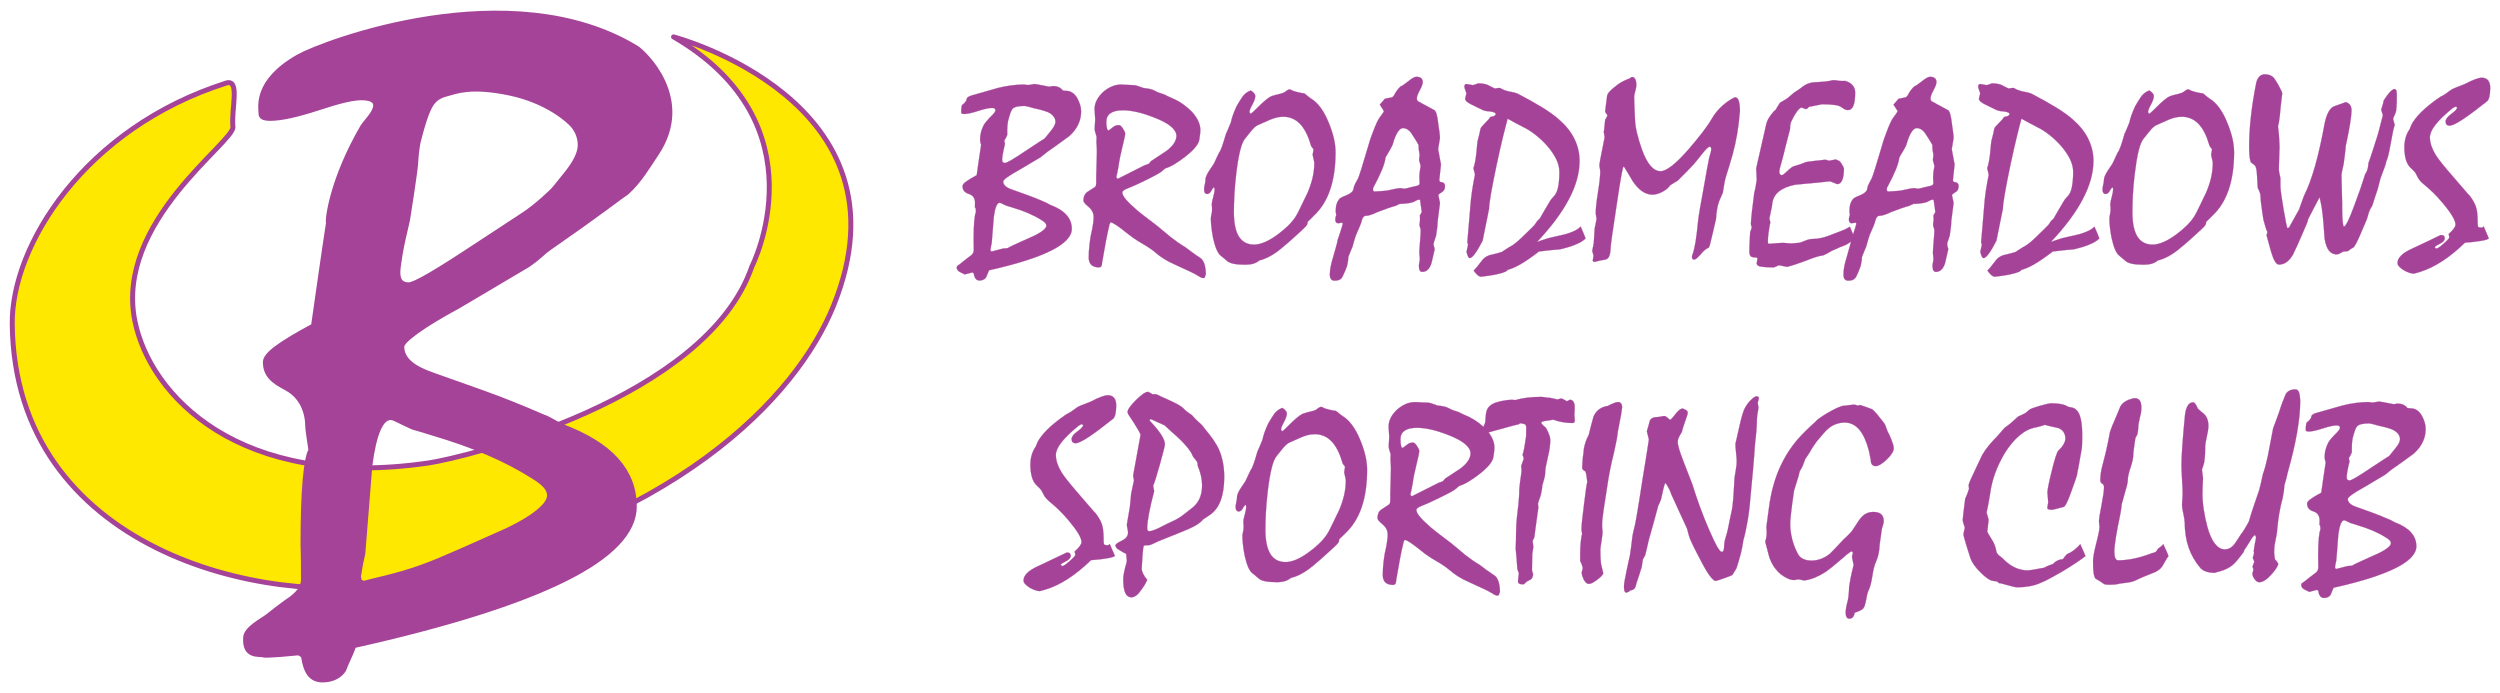 <?xml version="1.0" encoding="UTF-8"?><svg id="Layer_1" xmlns="http://www.w3.org/2000/svg" viewBox="0 0 1010 280"><defs><style>.cls-1{fill:#ffe800;stroke-linecap:round;stroke-linejoin:round;stroke-width:2.01px;}.cls-1,.cls-2,.cls-3{stroke:#a54399;}.cls-2{stroke-width:1.39px;}.cls-2,.cls-3{fill:#a54399;}.cls-3{stroke-width:.09px;}</style></defs><g><path class="cls-1" d="M91.32,33.58c5.79-1.85,2.06,10.27,2.78,17.69,.6,6.18-47.68,38.29-39.62,78.35,6.08,30.23,42.3,68.61,118.62,57.42,14.35-2.1,112.27-25.66,130.68-79.41,0,0,29.23-57.3-31.66-92.73,0,0,98.19,25.71,64.64,108.6-14.76,36.46-63.72,89.76-176.35,111.79C106.88,245.77,6.02,222.16,4.94,130.96c-.37-31.8,29.28-79.2,86.38-97.38Z"/><path class="cls-2" d="M108.06,248.69c1.94-1.59,4.45-3.49,7.52-5.73,2.35-1.52,4.07-2.99,5.13-4.41,1.06-1.4,1.58-2.87,1.58-4.4,0-5.52-.03-9.05-.09-10.57-.06-1.53-.09-2.7-.09-3.52,0-11.28,.3-20.08,.88-26.43,.59-6.33,1.36-10.26,2.31-11.8,0,0-1.39-8.95-1.33-9.95,.05-1-.01-10.45-8.49-14.88-5.3-2.77-8.58-5.34-8.58-10.75,0-1.63,1.65-3.66,4.95-6.06,3.3-2.4,8.14-5.31,14.52-8.71,.82-5.74,4.71-33.12,6.01-41.33-.47-1.52,1.54-17.97,13.97-39.21,1.3-2.22,10.07-10.11,1.24-11.07-4.34-.48-10.78,1.37-19.28,4.13-8.49,2.76-14.86,4.13-19.11,4.13-1.41,0-2.45-.17-3.09-.53-.64-.34-.97-.94-.97-1.75,0-2.34-2.57-13.14,15.39-23.24,9.81-5.52,85.73-34.57,136.82-3.43,2.61,1.58,23.34,20.54,7.96,43.26-3.46,5.1-6.64,10.75-11.94,15.56-.61,.35-3.46,2.44-8.57,6.24-5.14,3.81-12.6,9.12-22.38,15.92-1.07,.7-2.31,1.7-3.72,2.99-1.41,1.29-3.12,2.63-5.13,4.04-9.66,5.75-18.98,11.26-27.95,16.54-7.54,4.1-13.26,7.56-17.15,10.38-3.9,2.81-5.84,4.81-5.84,5.97,0,2.35,1,4.44,3.01,6.26,2,1.82,5.07,3.43,9.2,4.84,6.02,2.12,12.8,4.52,20.34,7.23,7.55,2.7,15.63,5.93,24.24,9.68,.83,.24,1.85,.71,3.09,1.42,1.25,.7,2.63,1.46,4.17,2.28,10.13,3.77,17.65,8.36,22.55,13.83,4.89,5.47,7.34,11.77,7.34,18.94,0,10.44-9.47,20.37-28.4,29.76-18.93,9.39-47.26,18.32-85,26.77-.59,1.65-1.27,3.29-2.04,4.94-.77,1.64-1.44,3.22-2.03,4.75-.83,1.28-2.01,2.31-3.53,3.08-1.54,.76-3.31,1.14-5.31,1.14-2.24,0-4-.78-5.31-2.37-1.29-1.59-2.18-4.08-2.65-7.49-.95-.82-1.7-1.18-2.3-1.04,0,0-12.59,1.31-13.71,.78-1.12-.54-8.06,1.25-7.34-7.49,.3-3.76,7.17-7.12,9.11-8.7Zm49.79-79.71c-1.88,0-3.51,1.62-4.86,4.84-1.35,3.23-2.44,8.02-3.27,14.36-.48,5.87-.94,11.78-1.41,17.7-.47,5.93-.95,11.84-1.42,17.71-.71,2.93-1.3,6.04-1.77,9.33l.35,1.77,1.41,.7c4.72-1.29,10.03-2.37,15.74-4.05,10.76-3.16,17.45-6.34,35.74-14.45,7.78-3.29,13.62-6.36,17.51-9.25,3.9-2.88,5.84-5.37,5.84-7.49,0-1.28-.54-2.51-1.6-3.7-1.06-1.17-2.65-2.4-4.78-3.7-5.54-3.52-11.67-6.72-18.39-9.6-6.72-2.88-14.09-5.49-22.11-7.85-1.05-.35-2.28-.73-3.63-1.13-1.35-.41-2.86-.85-4.5-1.32-2.6-1.17-4.57-2.12-5.93-2.82-1.36-.7-2.33-1.06-2.92-1.06Zm23.44-130.97c-2.77,.65-4.74,1.67-5.92,3.08-.95,.94-1.92,2.76-2.93,5.45-1,2.7-2.09,6.39-3.26,11.08-.47,2.58-.8,5.45-.97,8.61-.17,3.17-3.27,22.69-3.27,22.69-1.42,5.86-2.43,10.55-3.02,14.06-.58,3.52-.88,5.86-.88,7.04,0,1.76,.35,2.99,1.06,3.69,.71,.71,1.71,1.06,3.01,1.06,1.17,0,3.97-1.3,8.4-3.87,4.42-2.58,10.53-6.44,18.32-11.6,8.59-5.62,15.17-9.93,19.71-12.92,4.55-2.99,10.9-8.74,12.39-10.55,1.48-1.82,2.92-3.61,4.33-5.37,2-2.45,3.48-4.66,4.42-6.59,.95-1.94,1.42-3.67,1.42-5.19,0-2.81-.88-5.34-2.66-7.57-1.78-2.23-10.53-10.07-25.6-13.22-15.86-3.32-21.77-.52-24.55,.12Z"/></g><g><path class="cls-3" d="M387.87,106.67c.31-.28,.76-.66,1.33-1.13,.58-.47,1.32-1.03,2.22-1.7,.7-.45,1.2-.88,1.51-1.3,.31-.42,.47-.86,.47-1.31,0-1.65,0-2.69-.02-3.14-.02-.45-.03-.8-.03-1.05,0-3.34,.08-5.95,.26-7.83,.18-1.88,.4-3.05,.68-3.51l-.11-1.56-.31-.37c0-.38,0-.72,.02-1.01,.02-.3,.03-.55,.03-.77,0-1.91-.84-3.13-2.53-3.65-1.69-.52-2.53-1.6-2.53-3.2,0-.47,.48-1.07,1.46-1.79,.97-.71,2.4-1.57,4.27-2.57,.24-1.71,.51-3.57,.79-5.59,.28-2,.6-4.23,.99-6.67-.14-.45-.25-.81-.31-1.13-.08-.29-.11-.55-.11-.8,0-1.23,.14-2.33,.42-3.34,.28-1.02,.66-1.98,1.15-2.88,.31-.49,.71-1.01,1.2-1.58,.48-.58,1.08-1.22,1.77-1.9,.55-.53,.97-.98,1.25-1.39,.28-.4,.42-.72,.42-.97,0-.29-.11-.5-.34-.67-.23-.17-.55-.26-.97-.26-1.29,0-3.18,.4-5.69,1.22-2.5,.82-4.39,1.23-5.64,1.23-.42,0-.72-.05-.91-.14-.19-.12-.29-.29-.29-.54,0-.69,.04-1.3,.11-1.82,.07-.53,.16-.89,.25-1.1,.6-.45,1.06-.89,1.39-1.31s.49-.84,.49-1.25c0-.17,.19-.4,.55-.67,.36-.29,.95-.53,1.74-.74,3.21-.9,5.64-1.6,7.34-2.08,1.68-.48,2.65-.76,2.9-.84,1.94-.47,3.8-.84,5.58-1.06,1.78-.23,3.43-.34,4.96-.34,.18,0,.52,.04,1.05,.13,.52,.08,.87,.09,1.04,.03,.69-.11,1.43-.23,2.19-.38,.21,0,.82,.11,1.83,.3,1.01,.19,2.41,.46,4.23,.81,.38-.08,.8-.17,1.25-.27,1.01,0,1.86,.15,2.53,.47,.68,.31,1.21,.74,1.6,1.31,.49,.11,.95,.16,1.41,.16,.9,0,1.73,.25,2.48,.75,.75,.5,1.4,1.23,1.96,2.16,.48,.91,.87,1.8,1.14,2.69,.29,.89,.42,1.8,.42,2.74,0,1.84-.39,3.59-1.17,5.24-.78,1.65-1.95,3.19-3.52,4.61-.17,.1-1.02,.72-2.53,1.85-1.51,1.14-3.71,2.7-6.6,4.72-.32,.22-.68,.5-1.1,.89-.42,.38-.92,.77-1.51,1.19-2.86,1.7-5.61,3.33-8.25,4.9-2.23,1.23-3.91,2.25-5.06,3.08-1.15,.84-1.73,1.42-1.73,1.78,0,.7,.3,1.31,.89,1.86,.59,.54,1.49,1.01,2.7,1.43,1.78,.63,3.78,1.34,6.01,2.14,2.23,.8,4.61,1.76,7.14,2.87,.25,.08,.55,.21,.92,.42,.37,.21,.78,.44,1.23,.68,3,1.12,5.2,2.48,6.65,4.1,1.45,1.63,2.17,3.5,2.17,5.62,0,3.1-2.79,6.04-8.37,8.82-5.58,2.8-13.94,5.44-25.07,7.94-.18,.49-.37,.98-.61,1.48-.22,.48-.42,.95-.6,1.4-.24,.38-.59,.69-1.04,.91-.45,.22-.98,.34-1.57,.34-.66,0-1.18-.24-1.56-.72-.38-.46-.64-1.2-.79-2.2-.27-.25-.5-.36-.67-.33l-2.97,.79c-.38-.2-.74-.38-1.07-.55-.32-.15-.66-.32-1.01-.49-.35-.21-.63-.46-.84-.76-.2-.3-.31-.62-.31-.97,0-.31,.12-.56,.34-.75,.23-.2,.57-.43,1.02-.71Zm16.02-24.76c-.55,0-1.03,.47-1.43,1.44-.4,.95-.72,2.36-.97,4.26-.13,1.74-.28,3.49-.42,5.25-.14,1.75-.28,3.51-.42,5.25-.21,.87-.38,1.8-.52,2.76l.1,.53,.42,.21c1.39-.39,2.95-.79,4.65-1.21,1.18,0,1.89-.12,2.12-.33,.22-.23,3.04-1.55,8.43-3.94,2.3-.98,4.02-1.9,5.17-2.75,1.15-.84,1.72-1.58,1.72-2.23,0-.37-.16-.74-.47-1.08-.31-.36-.77-.72-1.41-1.1-1.64-1.05-3.44-1.99-5.42-2.85-1.99-.86-4.16-1.63-6.53-2.32-.31-.11-.67-.21-1.07-.33-.4-.13-.84-.27-1.33-.4-.77-.34-1.35-.63-1.75-.83-.4-.21-.69-.31-.86-.31Zm10.13-39.12c-1.32,0-2.39,.1-3.21,.29-.82,.19-1.4,.5-1.75,.9-.27,.29-.56,.83-.85,1.64-.3,.8-.62,1.89-.97,3.27-.14,.77-.23,1.62-.29,2.56-.05,.94-.06,1.97-.03,3.08-.38,.91-.78,1.67-1.2,2.29l.27,1.36c-.42,1.74-.72,3.13-.89,4.18-.17,1.05-.25,1.74-.25,2.07,0,.54,.1,.89,.31,1.11,.21,.21,.5,.3,.88,.3,.35,0,1.18-.38,2.49-1.14,1.3-.76,3.1-1.9,5.4-3.44,2.54-1.67,4.48-2.94,5.81-3.84,1.35-.88,2.12-1.37,2.32-1.48,.46-.55,.9-1.09,1.33-1.64,.44-.54,.86-1.07,1.28-1.58,.59-.73,1.02-1.39,1.31-1.97,.28-.58,.42-1.08,.42-1.53,0-.84-.26-1.59-.79-2.24-.53-.67-1.3-1.24-2.35-1.73-.34-.14-.96-.35-1.85-.62-.89-.29-2.03-.56-3.42-.84-1.14-.31-2.05-.56-2.7-.73-.67-.16-1.08-.26-1.26-.26Z"/><path class="cls-3" d="M453.42,77.84c0,.7,.5,1.62,1.49,2.79,.99,1.16,2.47,2.6,4.46,4.31,1.29,1.08,2.62,2.13,3.99,3.16,1.37,1.04,2.74,2.06,4.09,3.11,.59,.48,1.36,1.13,2.29,1.9,.94,.79,2.04,1.71,3.29,2.74,.9,.71,1.86,1.4,2.84,2.09,.99,.7,2.06,1.4,3.21,2.09,.76,.59,1.61,1.22,2.56,1.92,.93,.71,2.02,1.45,3.24,2.25,.69,.42,1.23,1.18,1.62,2.27,.38,1.09,.61,2.51,.67,4.25l-.47,1.37-.52,.26c-.35,0-.8-.15-1.38-.44-.58-.3-1.3-.73-2.16-1.29-.17-.11-.97-.48-2.38-1.15-1.41-.66-3.43-1.6-6.08-2.81-1.46-.64-2.8-1.34-4.02-2.13-1.22-.77-2.33-1.61-3.34-2.48-.59-.52-1.35-1.1-2.28-1.73-.92-.62-2-1.31-3.25-2.03-1.29-.73-2.4-1.43-3.34-2.1-.93-.64-1.68-1.21-2.24-1.66-1.88-1.54-3.41-2.69-4.6-3.5-1.18-.8-2-1.21-2.45-1.21-.35,.48-.54,.99-.57,1.52-.42,1.64-.86,3.7-1.33,6.2-.47,2.48-.98,5.38-1.54,8.69,0,.59-.1,1.04-.31,1.32-.21,.3-.52,.46-.94,.46-1.36,0-2.38-.34-3.07-.99-.7-.66-1.05-1.65-1.05-2.98,0-1.78,.11-3.65,.34-5.59,.22-1.96,.59-4.02,1.12-6.17,.18-.93,.31-1.78,.39-2.53,.09-.75,.13-1.43,.13-2.07,0-1.59-.69-2.97-2.06-4.11-1.37-1.15-2.06-1.98-2.06-2.46,0-.78,.11-1.43,.34-2.01,.23-.57,.57-1.03,1.02-1.39,1.15-.72,2.21-1.42,3.18-2.08,.25-.13,.42-.38,.5-.7,.09-.33,.13-.8,.13-1.39v-2.24c.1-3.09,.19-6.31,.26-9.65v-1.14c0-.53-.04-1.2-.11-2.04-.07-.62-.08-1.21-.05-1.74,.04-.54,.05-1.04,.05-1.49-.21-.69-.39-1.3-.54-1.79-.16-.5-.24-.99-.24-1.45,0-.41,.04-1.06,.11-1.95,.07-.89,.1-1.52,.1-1.9,0-.48-.04-1.16-.13-2.04-.09-.87-.13-1.52-.13-1.98,0-1.24,.29-2.46,.86-3.59,.57-1.14,1.45-2.28,2.63-3.39,1.15-.98,2.32-1.72,3.52-2.22,1.2-.51,2.43-.76,3.68-.76,.59,0,1.47,.04,2.64,.13,1.16,.08,2.07,.13,2.74,.13,.45,0,1.69,.38,3.7,1.14,.8,.08,1.52,.17,2.14,.29,.63,.13,1.13,.26,1.51,.39,.87,.42,1.55,.74,2.03,.98,.49,.22,.84,.35,1.05,.38,.59,.22,1.1,.38,1.54,.54,.43,.13,.79,.3,1.06,.52,.46,.21,.99,.46,1.6,.73,.61,.26,1.3,.59,2.07,.93,1.25,.63,2.42,1.35,3.52,2.19,1.09,.83,2.13,1.74,3.1,2.72,1.11,1.25,1.95,2.48,2.5,3.67,.55,1.21,.84,2.39,.84,3.57,0,.36-.03,.85-.08,1.49-.05,.64-.15,1.36-.29,2.16-.1,1.02-.63,2.09-1.56,3.26-.94,1.17-2.3,2.45-4.07,3.84-1.57,1.22-3.03,2.24-4.39,3.06-1.35,.82-2.61,1.39-3.76,1.74-.45,.31-.8,.61-1.05,.89-.34,.36-1.08,.84-2.19,1.46-1.11,.63-2.62,1.41-4.54,2.36-3.47,1.7-5.94,2.82-7.41,3.35-1.46,.55-2.19,1.12-2.19,1.75Zm-5.48-25.14c.66-.49,1.29-.97,1.88-1.44,.59-.47,1.36-.71,2.29-.71,.42,0,.93,.46,1.54,1.39,.61,.92,.91,1.6,.91,2.07,0,.23-.08,.79-.26,1.66-.17,.87-.45,2.06-.83,3.54-.8,3.37-1.26,5.49-1.36,6.34-.1,.86-.33,2.18-.67,3.98-.14,.47-.28,1.05-.42,1.78,0,.31,.06,.54,.17,.67,.13,.14,.29,.21,.5,.21,6.93-3.47,10.51-5.28,10.75-5.42,.28-.06,.57-.17,.89-.29,.31-.12,.6-.24,.88-.38l.79-.99c2.02-1.29,4.1-2.67,6.25-4.13,1.36-1.04,2.37-2.07,3.03-3.07,.66-1.01,1-2.02,1-3.03,0-1.29-.75-2.55-2.24-3.81-1.49-1.25-3.74-2.44-6.73-3.59-2.54-1-4.86-1.74-6.94-2.22-2.09-.47-3.99-.71-5.69-.71-2.23,0-3.91,.39-5.03,1.18-1.14,.79-1.7,1.93-1.7,3.47,0,1.18,.09,2.07,.26,2.67,.17,.61,.42,.88,.73,.82Z"/><path class="cls-3" d="M486.98,72.68c0-.45,.14-.99,.39-1.61,.26-.63,.66-1.34,1.18-2.15,.73-1.03,1.27-1.86,1.64-2.44,.37-.6,.56-.98,.6-1.15,.17-.38,.41-.89,.7-1.51,.3-.62,.64-1.33,1.02-2.14,.34-.38,.74-1.22,1.19-2.48,.46-1.28,.98-2.96,1.57-5.04,.28-.55,.57-1.23,.89-2,.31-.79,.69-1.72,1.15-2.79,.13-.8,.4-1.74,.78-2.82,.38-1.08,.88-2.28,1.47-3.59,.72-1.25,1.49-2.5,2.29-3.7,.8-1.23,1.95-2.13,3.45-2.72,.59,.38,1.04,.76,1.36,1.14,.31,.38,.47,.75,.47,1.09,0,.88-.39,2.03-1.17,3.47-.79,1.45-1.17,2.42-1.17,2.96,0,.27,.15,.55,.47,.78,.28-.14,.78-.55,1.51-1.26,.73-.69,1.69-1.63,2.88-2.81,.97-.9,1.85-1.65,2.63-2.22,.79-.58,1.52-.93,2.22-1.08,.45-.16,1.02-.32,1.72-.46,.7-.15,1.48-.38,2.35-.68,.45-.24,.82-.49,1.09-.73,.24-.21,.63-.42,1.15-.63l.78,.15c.31,.31,1.18,.63,2.62,.98,1.42,.32,2.32,.49,2.7,.49,.32,.17,.69,.45,1.1,.84,.42,.38,.96,.8,1.62,1.25,1.39,.82,2.69,2.06,3.89,3.67,1.2,1.63,2.28,3.63,3.26,6.04,.9,2.18,1.6,4.27,2.06,6.25,.47,1.99,.71,3.91,.71,5.76,0,5.8-.73,10.85-2.19,15.13-1.46,4.27-3.67,7.8-6.63,10.53-.28,.29-.62,.62-1.01,1.03-.4,.39-.89,.88-1.49,1.43v.57c-.08,.35-.27,.72-.6,1.14-.34,.38-.79,.84-1.38,1.37-1.29,1.18-2.59,2.38-3.92,3.58-1.32,1.2-2.68,2.37-4.07,3.52-1.73,1.5-3.39,2.68-4.96,3.55-1.56,.87-3.08,1.48-4.54,1.83-.63,.55-1.4,.97-2.32,1.27-.92,.29-2.04,.44-3.36,.44-1.95,0-3.54-.12-4.75-.38-1.22-.27-2.09-.65-2.61-1.14-.32-.31-.68-.62-1.1-.94-.42-.31-.9-.7-1.46-1.2-.59-.46-1.15-1.28-1.67-2.47-.52-1.21-.99-2.76-1.41-4.68-.28-1.42-.5-2.82-.65-4.15-.16-1.34-.24-2.58-.24-3.74,0-.34,.09-.92,.27-1.73,.17-.8,.24-1.41,.21-1.82,0-.8-.04-1.5-.11-2.08,0-.63,.19-1.62,.58-2.98,.38-1.35,.57-2.44,.57-3.24,0-.16-.1-.43-.31-.77-.56,.62-.96,1.19-1.2,1.7-.2,.36-.45,.62-.72,.8-.28,.17-.54,.26-.79,.26-.38,0-.68-.15-.91-.47-.23-.3-.34-.78-.34-1.4,0-.42,.09-1.05,.28-1.87,.19-.84,.29-1.48,.29-1.95Zm31.32-25.51c-.85,0-1.69,.11-2.56,.31-.87,.21-1.76,.5-2.66,.89l-5.06,2.24c-.35,.19-.75,.45-1.18,.83-.43,.38-.91,.91-1.43,1.57l-2.4,2.98c-.77,.89-1.44,2.55-2.03,4.95-.59,2.41-1.12,5.54-1.56,9.39-.35,2.95-.59,5.72-.73,8.27-.13,2.57-.21,4.92-.21,7.07,0,4.42,.68,7.73,2.03,9.9,1.36,2.17,3.42,3.26,6.17,3.26,1.28,0,2.72-.34,4.33-1.02,1.6-.68,3.34-1.7,5.22-3.1,1.6-1.18,3.01-2.37,4.23-3.58,1.21-1.19,2.22-2.42,3.02-3.68,.35-.48,.9-1.51,1.64-3.08,.75-1.57,1.78-3.69,3.11-6.41,.87-1.99,1.55-4,2.04-6.04,.48-2.03,.72-4.13,.72-6.3-.21-1.04-.43-2.06-.68-3.08l.37-2.24c-.35-.42-.64-.8-.89-1.15-.1-.27-.19-.5-.26-.68-1.08-3.75-2.54-6.58-4.38-8.48-1.85-1.9-4.13-2.84-6.83-2.84Z"/><path class="cls-3" d="M539.85,86.77c-.11-.38-.17-.69-.19-.94-.02-.24-.02-.45-.02-.63,0-1.14,.13-2.13,.42-2.94,.28-.82,.7-1.51,1.25-2.07,.14-.13,.5-.35,1.07-.63,.57-.28,1.33-.6,2.27-.98,.67-.31,1.2-.69,1.6-1.13,.4-.44,.62-.97,.65-1.59,.1-.48,.31-1.05,.63-1.66,.31-.63,.67-1.3,1.1-2.04,.14-.21,.56-1.41,1.26-3.59,.69-2.21,1.67-5.42,2.92-9.67,.35-1.29,.7-2.41,1.04-3.33,.35-.94,.64-1.74,.89-2.41,1.11-2.95,2.03-4.89,2.74-5.81,.72-.93,1.24-1.68,1.59-2.28v-.26l-1.62-2.54,2.04-2.36,2.61-.52c.52-.07,1.01-.55,1.44-1.48,.43-.89,1.19-1.89,2.27-2.97,.24-.07,.63-.28,1.18-.64,.54-.37,1.22-.88,2.06-1.54,.73-.59,1.36-1.03,1.88-1.3,.52-.28,.92-.42,1.2-.42,.94,0,1.61,.19,2.03,.57,.42,.38,.63,.89,.63,1.51,0,.76-.4,1.88-1.19,3.34-.8,1.46-1.2,2.57-1.2,3.33,0,.35,.08,.64,.24,.87,.15,.22,.34,.38,.55,.44l6.25,3.4c.35,.13,.66,.69,.94,1.64,.28,.96,.5,2.27,.68,3.94,.21,1.39,.37,2.54,.49,3.47,.12,.91,.19,1.65,.19,2.21-.25,1.5-.49,3.01-.74,4.54,.35,1.94,.74,3.99,1.15,6.15-.21,2.06-.43,4.14-.67,6.26,0,.21,.04,.39,.13,.54s.22,.26,.39,.29c.59,.04,1.03,.2,1.33,.48,.3,.26,.44,.65,.44,1.13,0,.64-.1,1.14-.29,1.5-.19,.37-.46,.64-.8,.87-.46,.27-.81,.51-1.07,.72-.26,.21-.44,.38-.54,.52l.68,3.24-.94,7.41c0,.64-.05,1.44-.16,2.41-.1,.98-.26,2.1-.47,3.4-.35,.95-.61,1.72-.78,2.35-.17,.63-.26,1.05-.26,1.25,.18,.59,.34,1.22,.47,1.88-.21,.94-.42,1.89-.65,2.83-.22,.94-.44,1.86-.65,2.77-.38,1.22-.88,2.11-1.51,2.68-.63,.57-1.35,.87-2.19,.87-.45,0-.79-.21-1.02-.62-.23-.38-.34-.98-.34-1.79,0-.34,.06-.86,.19-1.51,.12-.66,.18-1.16,.18-1.52,0-.25-.04-.57-.1-.99-.07-.42-.11-.77-.11-1.09,0-.97,.09-2.54,.29-4.68,.19-2.15,.29-3.76,.29-4.82-.17-.6-.35-1.22-.52-1.83,.11-.66,.17-1.34,.21-2.02,.03-.68,.02-1.31-.05-1.9l.78-1.4-.68-4.86-.37-.17c-.21,0-.52,.09-.92,.24-.4,.16-.9,.41-1.49,.75-.42,.15-1.07,.29-1.95,.46-.89,.16-2.07,.25-3.52,.28-.63,.32-1.23,.61-1.78,.84-.8,.18-1.81,.49-3.02,.92-1.22,.44-2.63,.96-4.23,1.57-.94,.47-1.8,.81-2.59,1.08-.78,.27-1.44,.39-1.96,.39-.42,0-.77,.16-1.05,.47-.28,.31-.51,.76-.68,1.36-.1,.55-.36,1.32-.76,2.29-.4,.98-.93,2.19-1.59,3.67-.14,.38-.34,.97-.58,1.77-.25,.8-.53,1.79-.84,2.98-.21,.45-.45,1.02-.72,1.7-.29,.68-.59,1.46-.94,2.37,0,.42-.04,.93-.13,1.54-.09,.62-.22,1.32-.39,2.11-.18,.49-.41,1.11-.71,1.86-.29,.74-.67,1.58-1.12,2.48-.28,.55-.67,.97-1.2,1.23-.53,.26-1.2,.39-2.04,.39-.59,0-1.05-.21-1.38-.61-.33-.4-.5-1.02-.5-1.85,0-.9,.11-1.93,.31-3.1,.21-1.16,.54-2.44,.99-3.84,.49-1.83,.91-3.34,1.26-4.48,.34-1.15,.54-2,.58-2.57,.1-.22,.25-.67,.47-1.3,.21-.63,.46-1.39,.74-2.3,.31-.87,.6-1.85,.88-2.97l-.26-.42-1.67,.26c-.38-.03-.66-.2-.84-.47-.17-.27-.26-.64-.26-1.09,0-.24,.03-.51,.1-.81,.07-.29,.17-.65,.32-1.07Zm18.96-9.61c.8,0,1.99-.19,3.55-.58,1.56-.38,2.75-.57,3.55-.57,.49,.11,.97,.2,1.46,.26,.87-.16,1.72-.38,2.56-.61,.84-.22,1.69-.41,2.56-.59,.35-.07,.61-.21,.79-.4,.17-.19,.26-.44,.26-.75-.07-1.04-.11-1.75-.11-2.15,0-.65,.04-1.39,.13-2.2,.09-.83,.22-1.67,.39-2.54l-.63-2.34,.21-2.15c-.14-.76-.25-1.48-.34-2.16-.09-.68-.1-1.25-.03-1.71-.07-.13-.19-.36-.37-.68-.17-.31-.37-.64-.57-.98-.35-.58-.71-1.14-1.07-1.69-.37-.55-.72-1.1-1.07-1.65-.49-.66-1.01-1.14-1.57-1.46-.55-.3-1.13-.47-1.72-.47-.7,0-1.41,.55-2.15,1.67-.73,1.11-1.4,2.79-2.03,5.06-.1,.29-.38,.85-.86,1.73-.47,.87-1.14,1.99-2,3.39-.14,1.31-.61,2.97-1.41,4.93-.8,1.96-1.92,4.27-3.34,6.92-.18,.24-.27,.45-.29,.63-.02,.18-.02,.37-.02,.58,0,.23,.05,.43,.18,.54,.12,.12,.3,.2,.55,.2,.35,0,.92-.03,1.7-.12,.78-.07,1.35-.1,1.69-.1Z"/><path class="cls-3" d="M638.58,91.54c.76,1.7,1.42,3.3,1.98,4.79-.69,.71-1.61,1.33-2.77,1.9-1.14,.57-2.49,1.1-4.02,1.55-.42,.11-.92,.25-1.49,.42-.57,.18-1.23,.35-1.96,.51-1.01,.09-2.21,.19-3.63,.32-1.4,.15-3.07,.34-4.98,.58-2.72,2.12-5.12,3.79-7.23,5.02-2.1,1.22-3.87,2-5.3,2.35l-.78,.68c-1.18,.53-2.63,.96-4.31,1.28-1.68,.33-3.68,.63-5.97,.86-.42-.1-.85-.35-1.28-.75-.43-.4-.93-.97-1.48-1.7,.35-.38,.79-.88,1.31-1.49,.51-.61,1.09-1.33,1.72-2.17,.52-.78,1.14-1.39,1.85-1.86,.71-.47,1.63-.82,2.74-1.02,1.15-.25,2.42-.6,3.81-1.05,.35-.27,.77-.56,1.28-.86,.5-.29,1.06-.65,1.69-1.07,.8-.38,1.64-.92,2.5-1.62,.87-.7,1.82-1.55,2.87-2.56,1.39-1.36,2.51-2.44,3.34-3.26,.84-.81,1.34-1.32,1.51-1.53,.28-.49,.58-.94,.89-1.33,.31-.41,.69-.79,1.14-1.13,.49-.84,1.1-1.9,1.83-3.16,.73-1.28,1.6-2.75,2.61-4.41,.17-.19,.39-.43,.65-.77,.26-.32,.56-.67,.91-1.05,.7-.8,1.2-2.02,1.52-3.67,.31-1.64,.46-3.6,.46-5.94,0-1.61-.42-3.27-1.23-5.02-.82-1.74-2.07-3.58-3.77-5.54-1.43-1.59-2.94-3.04-4.54-4.29-1.6-1.28-3.22-2.32-4.85-3.12-1.26-.62-2.43-1.24-3.53-1.85-1.09-.61-2.09-1.15-3-1.64-.48,1.73-1.1,4.14-1.85,7.2-.75,3.07-1.59,6.79-2.53,11.17-1.04,4.94-1.83,8.92-2.35,11.96-.51,3.02-.78,5.06-.78,6.1-.21,.88-.38,1.74-.52,2.61l-2.08,10.28c-1.22,2.37-2.26,4.12-3.13,5.28-.87,1.14-1.55,1.72-2.03,1.72-.25,0-.47-.19-.69-.6-.21-.39-.42-1.04-.63-1.9l.63-2.98c-.1-.2-.21-.5-.31-.88,.21-2.26,.4-4.55,.58-6.88,.17-2.31,.37-4.62,.58-6.91,.17-2.57,.44-4.98,.79-7.25,.34-2.27,.72-4.35,1.14-6.27l-.62-2.66c.24-.66,.46-1.48,.65-2.46,.19-.96,.35-2.07,.5-3.34,.14-1.6,.25-2.9,.37-3.89,.1-.99,.22-1.67,.37-2.06,.13-.45,.28-1.03,.44-1.73,.16-.7,.34-1.54,.55-2.49,.1-.39,.71-1.14,1.83-2.23,1.11-1.09,1.82-1.93,2.13-2.49,.74-.1,1.27-.25,1.62-.44,.35-.19,.52-.45,.52-.76,0-.24-.21-.45-.6-.63-.4-.17-1-.31-1.8-.41-.38,0-.83-.05-1.33-.13-.51-.08-1.02-.23-1.54-.44l-4.28-2.09c-.91-.42-1.6-.84-2.07-1.25-.48-.41-.71-.86-.71-1.3,.21-.71,.38-1.4,.52-2.08-.24-.71-.45-1.28-.6-1.73-.16-.46-.23-.8-.23-1.05,0-.31,.07-.55,.23-.73s.37-.26,.65-.26c.98,.18,1.82,.32,2.56,.47,.34-.1,.69-.21,1.04-.33,.34-.12,.69-.26,1.04-.39,.84,0,1.58,.04,2.24,.17,.66,.13,1.17,.27,1.52,.4,.48,.25,.98,.51,1.5,.77,.53,.29,1.03,.54,1.52,.73,.41-.06,.97-.15,1.67-.25,.2,0,.4,.04,.57,.1,.42,.28,.92,.53,1.51,.77,.59,.22,1.27,.42,2.04,.6,.83,.13,1.55,.28,2.14,.44,.6,.16,1.06,.32,1.41,.49,3.68,1.92,6.92,3.72,9.68,5.42,2.76,1.67,5.05,3.33,6.86,4.92,2.85,2.49,4.95,5.11,6.31,7.95,1.36,2.83,2.03,5.76,2.03,8.82,0,4.88-1.44,10.05-4.33,15.51-2.89,5.47-7.19,11.22-12.89,17.24,.48-.2,1.13-.43,1.93-.68,.8-.25,1.73-.53,2.77-.89,2.2-.48,4.45-1.01,6.78-1.56,1.47-.42,2.7-.88,3.71-1.37,1.01-.48,1.83-1.06,2.45-1.72Z"/><path class="cls-3" d="M648.28,55.42c-.1-.71-.22-1.42-.36-2.2,0,.31,.05,.07,.15-.73,.11-.8,.24-2.17,.42-4.12,.28-.38,.48-.72,.6-1.01,.12-.29,.24-.56,.34-.81-.32-.38-.55-.7-.71-.98-.16-.25-.24-.47-.24-.63,.28-2.14,.54-4.15,.78-6.05,.03-.54,.34-1.12,.91-1.78s1.36-1.38,2.38-2.15c.8-.65,1.58-1.23,2.35-1.67s1.5-.8,2.19-1.09c.94-.32,1.49-.57,1.67-.78,.18-.21,.37-.31,.58-.31,.56,0,.99,.28,1.28,.83,.29,.55,.45,1.39,.45,2.5,0,.59-.15,1.41-.45,2.46-.29,1.03-.44,1.81-.44,2.29,0,.22,.03,1.01,.08,2.41,.05,1.39,.13,3.38,.24,6,.04,1.87,.31,3.88,.8,6,.5,2.12,1.17,4.33,1.97,6.63,1.07,3,2.24,5.23,3.5,6.71,1.25,1.49,2.63,2.23,4.13,2.23,1.18,0,2.75-.77,4.69-2.3,1.95-1.54,4.25-3.84,6.89-6.89,2.03-2.36,3.82-4.58,5.41-6.63,1.58-2.05,2.86-3.93,3.84-5.64,.91-1.53,1.97-2.91,3.19-4.11,1.22-1.23,2.61-2.33,4.18-3.34,.49-.29,.89-.51,1.2-.67,.31-.19,.55-.27,.73-.27,.62,0,1.09,.46,1.41,1.41,.33,.93,.49,2.32,.49,4.18-.21,1.69-.38,3.39-.52,5.06-.31,2.6-.77,5.31-1.38,8.14-.61,2.82-1.4,5.74-2.37,8.77-.49,1.53-.9,2.87-1.25,4.02-.35,1.14-.59,2.12-.72,2.92-.08,.45-.17,1.02-.29,1.7-.13,.67-.25,1.46-.39,2.37-.35,.87-.73,1.73-1.14,2.6-.35,.71-.63,1.54-.86,2.5-.23,.98-.42,2.11-.6,3.4,0,.25-.01,.56-.05,.95-.03,.38-.07,.78-.11,1.19-.8,3.55-1.61,7-2.45,10.34-.07,.32-.22,.71-.47,1.2-.45,.15-.96,.44-1.54,.89-.58,.45-1.17,1.07-1.8,1.88-.63,.7-1.14,1.21-1.56,1.54-.42,.33-.74,.49-.94,.49-.28,0-.51-.08-.68-.26-.17-.17-.26-.47-.26-.89,.03-.27,.08-.49,.15-.68,.49-1.18,.91-2.88,1.28-5.1,.37-2.23,.7-4.99,1.02-8.25,.03-.7,.31-2.58,.83-5.63,.52-3.08,1.28-7.31,2.29-12.75,.14-.87,.32-1.93,.55-3.19,.23-1.28,.51-2.74,.86-4.36,.25-.84,.45-1.56,.6-2.16,.15-.61,.23-1.05,.23-1.33,0-.35-.06-.59-.18-.75-.12-.15-.3-.24-.54-.24-.21,0-.59,.28-1.15,.81-.56,.54-1.26,1.34-2.09,2.42-.49,.6-.98,1.22-1.49,1.88-.51,.66-1.04,1.3-1.6,1.93-.94,.97-1.81,1.9-2.61,2.76l-3.87,3.87c-.34,.2-.77,.46-1.27,.77-.5,.31-1.11,.69-1.8,1.11-.67,1.04-1.72,1.94-3.17,2.68-1.44,.75-2.78,1.13-3.99,1.13-1.46,0-2.87-.47-4.21-1.39s-2.64-2.34-3.89-4.25c-.56-.95-1.11-1.89-1.65-2.82-.54-.95-1.12-1.88-1.74-2.83l-.26,.04c-.17,.22-.5,1.63-.96,4.24-.47,2.61-1.07,6.43-1.8,11.48-.8,5.19-1.41,9.25-1.83,12.21-.42,2.95-.63,4.87-.63,5.74-.07,1.18-.29,2.09-.65,2.75-.37,.64-.93,1.02-1.7,1.12-.38,.04-.92,.13-1.61,.28-.7,.16-1.53,.37-2.5,.62-.17-.04-.34-.1-.47-.2-.14-.07-.21-.21-.21-.38l.31-1.94-.52-1.98c.21-1.08,.42-2.13,.62-3.13,.14-2.09,.26-4.06,.36-5.9,.04-.38,.17-1.02,.4-1.94,.22-.9,.34-1.58,.34-2.03,0-.24-.05-.61-.16-1.06-.1-.47-.15-.84-.15-1.07,0-1.92,.29-4.76,.91-8.5,.6-3.76,.92-6.61,.92-8.57-.11-.8-.24-1.6-.37-2.4,.18-1.25,.46-2.83,.84-4.7,.38-1.87,.82-4.07,1.3-6.56Z"/><path class="cls-3" d="M747.34,91.57l1.99,4.8c-.39,.36-.85,.72-1.39,1.13-.54,.4-1.17,.83-1.9,1.28-.72,.25-1.6,.6-2.63,1.05-1.02,.45-2.2,.97-3.51,1.56-1.02,.62-1.84,1.1-2.5,1.41-.63,.31-1.07,.47-1.32,.47-.45,0-1.29,.19-2.48,.57-1.2,.38-2.77,.96-4.73,1.73-1.05,.38-2.16,.77-3.31,1.17-1.16,.4-2.38,.75-3.62,1.07l-3.25-.68-1.98,.89c-.66,0-1.33-.02-2.01-.04-.68,0-1.33-.06-1.96-.13-1.01-.03-1.76-.18-2.26-.42-.51-.25-.77-.59-.77-1.05l.32-1.99-.32-.36c-1.18,0-1.97-.15-2.37-.47-.4-.31-.6-1.04-.6-2.19,0-.53,.03-1.4,.07-2.61,.06-1.22,.14-2.79,.24-4.75,0-.17,.11-.55,.34-1.09,.22-.56,.34-.96,.34-1.21-.18-.34-.28-.62-.31-.84-.04-.2-.05-.38-.05-.57,.07-1.35,.22-3.01,.44-5,.23-1.99,.52-4.34,.87-7.05,.42-1.64,.76-3.49,1.04-5.54-.06-1.54-.13-3.1-.21-4.7,1.29-5.77,2.61-11.57,3.97-17.43,.21-1.04,.6-2.03,1.17-2.97,.58-.95,1.27-1.84,2.07-2.71,.34-.25,.57-.44,.68-.58,.17-.31,.4-.71,.67-1.17,.29-.47,.62-1,.99-1.59,.22-.14,.55-.35,1.02-.63,.47-.27,1.11-.65,1.91-1.14,.34-.29,.74-.62,1.19-.99,.45-.38,.98-.84,1.58-1.36,1.31-.8,2.54-1.64,3.67-2.53,1.13-.9,2.55-1.43,4.26-1.65,.8-.03,1.6-.07,2.4-.13,.8-.05,1.56-.11,2.3-.19,.7-.13,1.3-.22,1.83-.26,.33-.06,.64-.13,.89-.2,.28-.08,.5-.11,.72-.11s.5,.02,.87,.08c.37,.04,.86,.13,1.48,.22,.48,.04,.9,.06,1.24,.06,.36,0,.69-.03,.99-.06,1.4,.42,2.42,1.02,3.08,1.82,.66,.8,.99,1.76,.99,2.88,0,2.41-.24,4.18-.71,5.35-.47,1.17-1.21,1.75-2.22,1.75-.78,0-1.63-.39-2.61-1.18-.97-.79-3.59-1.17-7.88-1.17-1.78,.35-3.53,.7-5.28,1.05-.17,.28-.38,.48-.6,.62-.22,.14-.41,.25-.6,.31l-1.82-.67c-.56,.2-1.19,.78-1.88,1.73-.69,.93-1.43,2.22-2.18,3.84-.18,.36-.31,.8-.4,1.32-.09,.51-.13,1.12-.13,1.82-.62,2.51-1.24,4.93-1.87,7.26-.59,2.5-1.08,4.4-1.45,5.69-.37,1.29-.57,2.06-.65,2.34-.09,.34-.18,.69-.24,.99-.07,.31-.12,.63-.12,.95,0,.45,.08,.8,.27,1.04,.17,.24,.43,.37,.78,.37,.3,0,1.07-.57,2.27-1.73,1.19-1.15,2.09-1.79,2.67-1.92,.75-.22,1.48-.44,2.24-.68,.74-.24,1.51-.54,2.32-.89,.3-.1,1.13-.25,2.48-.41,1.32-.18,3.2-.38,5.61-.63l1.45,.42,2.77-.52,1.47,.68c.34,.34,.67,.77,.96,1.29,.3,.49,.58,1.05,.82,1.63,0,2.1-.23,3.68-.7,4.76-.45,1.06-1.13,1.61-2.02,1.61l-2.87-1.14c-2.36,.25-4.71,.48-7.03,.71-2.31,.23-4.67,.44-7.06,.66-2.93,.58-5.16,1.54-6.73,2.86-1.56,1.33-2.43,3.07-2.6,5.22-.04,.45-.16,1.14-.38,2.07-.21,.96-.45,2.12-.72,3.51l.37,1.57c-.32,1.49-.55,2.89-.73,4.23-.18,1.31-.26,2.5-.26,3.53,0,.35,.05,.61,.15,.77,.11,.14,.22,.2,.37,.13,1.67-.13,3.01-.23,4.02-.31,1-.06,1.73-.09,2.15-.04,.9,.06,1.83,.13,2.76,.2l3.29-.26c.33-.06,1.11-.35,2.27-.83,1.15-.48,2.22-.72,3.17-.72s2.02-.11,3.04-.33c1.03-.2,2.01-.47,2.95-.82,.94-.34,1.87-.7,2.79-1.06,.92-.37,1.85-.73,2.79-1.07,.35-.11,.8-.29,1.39-.57,.56-.28,1.24-.64,2-1.11Z"/><path class="cls-3" d="M747.39,86.77c-.1-.38-.15-.69-.19-.94-.02-.24-.02-.45-.02-.63,0-1.14,.13-2.13,.42-2.94,.28-.82,.7-1.51,1.25-2.07,.13-.13,.49-.35,1.06-.63,.58-.28,1.34-.6,2.27-.98,.68-.31,1.19-.69,1.6-1.13,.4-.44,.61-.97,.64-1.59,.11-.48,.33-1.05,.64-1.66,.3-.63,.68-1.3,1.07-2.04,.15-.21,.56-1.41,1.27-3.59,.7-2.21,1.67-5.42,2.92-9.67,.35-1.29,.69-2.41,1.05-3.33,.35-.94,.63-1.74,.89-2.41,1.11-2.95,2.02-4.89,2.75-5.81,.72-.93,1.23-1.68,1.6-2.28v-.26l-1.63-2.54,2.03-2.36,2.62-.52c.51-.07,1-.55,1.44-1.48,.43-.89,1.18-1.89,2.26-2.97,.23-.07,.64-.28,1.18-.64,.53-.37,1.23-.88,2.06-1.54,.73-.59,1.35-1.03,1.89-1.3,.51-.28,.9-.42,1.2-.42,.93,0,1.6,.19,2.03,.57,.41,.38,.63,.89,.63,1.51,0,.76-.39,1.88-1.2,3.34-.8,1.46-1.21,2.57-1.21,3.33,0,.35,.1,.64,.25,.87,.14,.22,.34,.38,.54,.44l6.25,3.4c.35,.13,.65,.69,.94,1.64,.28,.96,.5,2.27,.68,3.94,.21,1.39,.36,2.54,.48,3.47,.13,.91,.2,1.65,.2,2.21-.25,1.5-.5,3.01-.75,4.54,.37,1.94,.75,3.99,1.15,6.15-.2,2.06-.43,4.14-.67,6.26,0,.21,.04,.39,.13,.54,.09,.15,.22,.26,.38,.29,.61,.04,1.05,.2,1.34,.48,.3,.26,.45,.65,.45,1.13,0,.64-.11,1.14-.3,1.5-.2,.37-.45,.64-.81,.87-.45,.27-.8,.51-1.06,.72-.26,.21-.45,.38-.54,.52l.68,3.24-.95,7.41c0,.64-.04,1.44-.16,2.41-.1,.98-.25,2.1-.46,3.4-.36,.95-.61,1.72-.79,2.35-.18,.63-.26,1.05-.26,1.25,.18,.59,.33,1.22,.47,1.88-.22,.94-.43,1.89-.66,2.83-.22,.94-.44,1.86-.63,2.77-.39,1.22-.89,2.11-1.52,2.68-.62,.57-1.35,.87-2.18,.87-.46,0-.79-.21-1.03-.62-.22-.38-.33-.98-.33-1.79,0-.34,.06-.86,.19-1.51,.13-.66,.18-1.16,.18-1.52,0-.25-.04-.57-.1-.99-.07-.42-.12-.77-.12-1.09,0-.97,.11-2.54,.3-4.68,.19-2.15,.29-3.76,.29-4.82-.18-.6-.37-1.22-.54-1.83,.11-.66,.17-1.34,.22-2.02,.02-.68,0-1.31-.06-1.9l.78-1.4-.68-4.86-.36-.17c-.21,0-.52,.09-.93,.24-.39,.16-.89,.41-1.48,.75-.4,.15-1.06,.29-1.95,.46-.89,.16-2.07,.25-3.52,.28-.64,.32-1.23,.61-1.78,.84-.8,.18-1.81,.49-3.02,.92-1.23,.44-2.64,.96-4.24,1.57-.93,.47-1.8,.81-2.57,1.08-.79,.27-1.45,.39-1.96,.39-.43,0-.78,.16-1.05,.47-.29,.31-.51,.76-.68,1.36-.11,.55-.37,1.32-.75,2.29-.41,.98-.95,2.19-1.6,3.67-.13,.38-.34,.97-.56,1.77-.25,.8-.54,1.79-.85,2.98-.22,.45-.45,1.02-.73,1.7-.27,.68-.58,1.46-.94,2.37,0,.42-.04,.93-.13,1.54-.09,.62-.22,1.32-.4,2.11-.17,.49-.4,1.11-.7,1.86-.29,.74-.68,1.58-1.13,2.48-.28,.55-.68,.97-1.2,1.23-.52,.26-1.2,.39-2.03,.39-.6,0-1.06-.21-1.39-.61-.32-.4-.49-1.02-.49-1.85,0-.9,.1-1.93,.3-3.1,.21-1.16,.54-2.44,.99-3.84,.49-1.83,.91-3.34,1.25-4.48,.35-1.15,.55-2,.58-2.57,.1-.22,.26-.67,.46-1.3,.22-.63,.47-1.39,.75-2.3,.3-.87,.61-1.85,.88-2.97l-.27-.42-1.68,.26c-.38-.03-.64-.2-.82-.47-.18-.27-.25-.64-.25-1.09,0-.24,.02-.51,.08-.81,.08-.29,.19-.65,.32-1.07Zm18.96-9.61c.81,0,1.99-.19,3.57-.58,1.55-.38,2.74-.57,3.53-.57,.5,.11,.98,.2,1.47,.26,.87-.16,1.72-.38,2.56-.61,.84-.22,1.69-.41,2.57-.59,.33-.07,.61-.21,.79-.4,.15-.19,.25-.44,.25-.75-.07-1.04-.11-1.75-.11-2.15,0-.65,.05-1.39,.13-2.2,.1-.83,.23-1.67,.41-2.54l-.63-2.34,.21-2.15c-.13-.76-.25-1.48-.34-2.16s-.09-1.25-.03-1.71c-.06-.13-.19-.36-.36-.68-.18-.31-.38-.64-.58-.98-.34-.58-.71-1.14-1.06-1.69-.38-.55-.72-1.1-1.08-1.65-.47-.66-1-1.14-1.56-1.46-.56-.3-1.14-.47-1.73-.47-.71,0-1.4,.55-2.15,1.67-.73,1.11-1.4,2.79-2.04,5.06-.08,.29-.38,.85-.86,1.73-.47,.87-1.13,1.99-1.99,3.39-.14,1.31-.62,2.97-1.41,4.93-.8,1.96-1.92,4.27-3.34,6.92-.18,.24-.28,.45-.29,.63,0,.18-.03,.37-.03,.58,0,.23,.06,.43,.19,.54,.13,.12,.29,.2,.54,.2,.35,0,.91-.03,1.7-.12,.8-.07,1.36-.1,1.69-.1Z"/><path class="cls-3" d="M846.13,91.54c.77,1.7,1.44,3.3,1.98,4.79-.68,.71-1.61,1.33-2.75,1.9-1.15,.57-2.5,1.1-4.02,1.55-.42,.11-.92,.25-1.48,.42-.59,.18-1.23,.35-1.96,.51-1.02,.09-2.23,.19-3.64,.32-1.4,.15-3.07,.34-4.98,.58-2.72,2.12-5.11,3.79-7.23,5.02-2.1,1.22-3.85,2-5.29,2.35l-.78,.68c-1.2,.53-2.63,.96-4.31,1.28-1.69,.33-3.68,.63-5.98,.86-.41-.1-.84-.35-1.27-.75-.43-.4-.93-.97-1.49-1.7,.35-.38,.79-.88,1.3-1.49,.52-.61,1.09-1.33,1.71-2.17,.54-.78,1.15-1.39,1.87-1.86,.71-.47,1.62-.82,2.74-1.02,1.15-.25,2.41-.6,3.82-1.05,.33-.27,.76-.56,1.28-.86,.5-.29,1.06-.65,1.69-1.07,.8-.38,1.63-.92,2.5-1.62,.87-.7,1.83-1.55,2.87-2.56,1.4-1.36,2.52-2.44,3.34-3.26,.84-.81,1.35-1.32,1.51-1.53,.29-.49,.58-.94,.89-1.33,.31-.41,.7-.79,1.15-1.13,.47-.84,1.09-1.9,1.82-3.16,.72-1.28,1.6-2.75,2.6-4.41,.17-.19,.4-.43,.65-.77,.26-.32,.56-.67,.92-1.05,.69-.8,1.19-2.02,1.5-3.67,.31-1.64,.47-3.6,.47-5.94,0-1.61-.4-3.27-1.22-5.02-.82-1.74-2.08-3.58-3.77-5.54-1.42-1.59-2.94-3.04-4.54-4.29-1.6-1.28-3.22-2.32-4.84-3.12-1.27-.62-2.44-1.24-3.53-1.85-1.09-.61-2.09-1.15-3-1.64-.49,1.73-1.11,4.14-1.85,7.2-.76,3.07-1.59,6.79-2.54,11.17-1.04,4.94-1.81,8.92-2.34,11.96-.52,3.02-.77,5.06-.77,6.1-.22,.88-.39,1.74-.54,2.61l-2.08,10.28c-1.21,2.37-2.25,4.12-3.12,5.28-.87,1.14-1.56,1.72-2.03,1.72-.25,0-.48-.19-.71-.6-.21-.39-.41-1.04-.63-1.9l.63-2.98c-.1-.2-.21-.5-.31-.88,.22-2.26,.4-4.55,.59-6.88,.18-2.31,.36-4.62,.58-6.91,.17-2.57,.43-4.98,.78-7.25,.36-2.27,.73-4.35,1.14-6.27l-.62-2.66c.23-.66,.47-1.48,.65-2.46,.2-.96,.36-2.07,.5-3.34,.14-1.6,.26-2.9,.37-3.89,.09-.99,.23-1.67,.37-2.06,.13-.45,.28-1.03,.44-1.73,.15-.7,.33-1.54,.55-2.49,.09-.39,.71-1.14,1.82-2.23,1.11-1.09,1.83-1.93,2.15-2.49,.72-.1,1.27-.25,1.61-.44,.36-.19,.54-.45,.54-.76,0-.24-.21-.45-.61-.63-.41-.17-.99-.31-1.81-.41-.38,0-.82-.05-1.33-.13-.49-.08-1.01-.23-1.54-.44l-4.27-2.09c-.91-.42-1.6-.84-2.08-1.25-.46-.41-.71-.86-.71-1.3,.21-.71,.38-1.4,.53-2.08-.25-.71-.45-1.28-.6-1.73-.16-.46-.24-.8-.24-1.05,0-.31,.08-.55,.24-.73,.15-.18,.35-.26,.64-.26,.97,.18,1.83,.32,2.55,.47,.36-.1,.71-.21,1.05-.33,.36-.12,.7-.26,1.05-.39,.83,0,1.58,.04,2.24,.17,.66,.13,1.17,.27,1.52,.4,.48,.25,.97,.51,1.51,.77,.53,.29,1.02,.54,1.52,.73,.4-.06,.97-.15,1.66-.25,.22,0,.4,.04,.56,.1,.43,.28,.93,.53,1.52,.77,.6,.22,1.27,.42,2.04,.6,.82,.13,1.54,.28,2.15,.44,.59,.16,1.06,.32,1.4,.49,3.69,1.92,6.93,3.72,9.68,5.42,2.78,1.67,5.06,3.33,6.89,4.92,2.84,2.49,4.94,5.11,6.31,7.95,1.35,2.83,2.03,5.76,2.03,8.82,0,4.88-1.45,10.05-4.34,15.51-2.88,5.47-7.19,11.22-12.89,17.24,.5-.2,1.13-.43,1.94-.68,.79-.25,1.72-.53,2.76-.89,2.19-.48,4.45-1.01,6.79-1.56,1.45-.42,2.69-.88,3.71-1.37,1-.48,1.82-1.06,2.44-1.72Z"/><path class="cls-3" d="M850,72.68c0-.45,.13-.99,.38-1.61,.28-.63,.66-1.34,1.17-2.15,.74-1.03,1.29-1.86,1.65-2.44,.37-.6,.56-.98,.61-1.15,.16-.38,.4-.89,.7-1.51,.29-.62,.63-1.33,1.01-2.14,.35-.38,.75-1.22,1.21-2.48,.45-1.28,.98-2.96,1.56-5.04,.28-.55,.57-1.23,.89-2,.31-.79,.7-1.72,1.14-2.79,.13-.8,.41-1.74,.79-2.82,.38-1.08,.87-2.28,1.48-3.59,.72-1.25,1.48-2.5,2.28-3.7,.8-1.23,1.95-2.13,3.43-2.72,.6,.38,1.05,.76,1.38,1.14,.3,.38,.46,.75,.46,1.09,0,.88-.38,2.03-1.17,3.47-.79,1.45-1.17,2.42-1.17,2.96,0,.27,.16,.55,.47,.78,.27-.14,.79-.55,1.5-1.26,.73-.69,1.7-1.63,2.88-2.81,.98-.9,1.85-1.65,2.63-2.22,.79-.58,1.53-.93,2.23-1.08,.46-.16,1.02-.32,1.72-.46,.71-.15,1.48-.38,2.34-.68,.46-.24,.83-.49,1.11-.73,.23-.21,.62-.42,1.15-.63l.77,.15c.3,.31,1.19,.63,2.6,.98,1.44,.32,2.33,.49,2.73,.49,.31,.17,.69,.45,1.09,.84,.43,.38,.96,.8,1.62,1.25,1.39,.82,2.68,2.06,3.88,3.67,1.21,1.63,2.31,3.63,3.26,6.04,.91,2.18,1.6,4.27,2.07,6.25,.46,1.99,.71,3.91,.71,5.76,0,5.8-.75,10.85-2.2,15.13-1.46,4.27-3.67,7.8-6.63,10.53-.28,.29-.62,.62-1.01,1.03-.39,.39-.89,.88-1.48,1.43v.57c-.09,.35-.28,.72-.6,1.14-.33,.38-.8,.84-1.39,1.37-1.3,1.18-2.59,2.38-3.92,3.58-1.32,1.2-2.67,2.37-4.08,3.52-1.74,1.5-3.39,2.68-4.95,3.55-1.56,.87-3.08,1.48-4.55,1.83-.63,.55-1.4,.97-2.32,1.27-.92,.29-2.04,.44-3.36,.44-1.96,0-3.54-.12-4.76-.38-1.22-.27-2.08-.65-2.6-1.14-.31-.31-.69-.62-1.1-.94-.43-.31-.89-.7-1.46-1.2-.59-.46-1.15-1.28-1.66-2.47-.53-1.21-.99-2.76-1.41-4.68-.29-1.42-.5-2.82-.66-4.15-.15-1.34-.23-2.58-.23-3.74,0-.34,.09-.92,.27-1.73,.16-.8,.24-1.41,.21-1.82,0-.8-.04-1.5-.12-2.08,0-.63,.21-1.62,.59-2.98,.38-1.35,.56-2.44,.56-3.24,0-.16-.11-.43-.31-.77-.55,.62-.96,1.19-1.2,1.7-.21,.36-.46,.62-.72,.8-.29,.17-.55,.26-.8,.26-.38,0-.69-.15-.91-.47-.24-.3-.34-.78-.34-1.4,0-.42,.09-1.05,.28-1.87,.2-.84,.29-1.48,.29-1.95Zm31.32-25.51c-.84,0-1.68,.11-2.56,.31-.86,.21-1.77,.5-2.67,.89l-5.04,2.24c-.36,.19-.74,.45-1.18,.83-.45,.38-.91,.91-1.44,1.57l-2.41,2.98c-.76,.89-1.44,2.55-2.04,4.95-.58,2.41-1.1,5.54-1.56,9.39-.36,2.95-.59,5.72-.74,8.27-.13,2.57-.2,4.92-.2,7.07,0,4.42,.68,7.73,2.03,9.9,1.36,2.17,3.42,3.26,6.17,3.26,1.28,0,2.73-.34,4.33-1.02,1.6-.68,3.34-1.7,5.21-3.1,1.6-1.18,3.01-2.37,4.23-3.58,1.22-1.19,2.23-2.42,3.03-3.68,.33-.48,.88-1.51,1.64-3.08,.75-1.57,1.78-3.69,3.1-6.41,.87-1.99,1.55-4,2.04-6.04,.47-2.03,.72-4.13,.72-6.3-.2-1.04-.43-2.06-.68-3.08l.37-2.24c-.33-.42-.63-.8-.88-1.15-.12-.27-.2-.5-.27-.68-1.07-3.75-2.52-6.58-4.37-8.48-1.85-1.9-4.13-2.84-6.84-2.84Z"/><path class="cls-3" d="M915.13,30.05c.76,0,1.41,.12,1.94,.33,.55,.23,.99,.53,1.34,.87,.31,.3,.63,.72,.92,1.23,.29,.49,.66,1.11,1.13,1.85,.54,.99,.94,1.78,1.19,2.33,.25,.54,.36,.88,.36,1.06-.24,2.02-.46,3.94-.67,5.79-.13,1.94-.36,3.95-.68,6-.13,.48-.27,1.03-.35,1.61,.13,.88,.24,1.79,.33,2.77,.07,.97,.13,1.96,.18,2.91,.07,.78,.11,1.64,.11,2.58s-.04,2.05-.11,3.27c-.04,1.52-.06,2.77-.12,3.74-.02,.94-.04,1.6-.04,1.94,0,.25,.03,.53,.04,.84,.05,.31,.12,.66,.22,1.05,.06,.48,.19,1.09,.37,1.82v3.28c.02,1.33,.45,4.38,1.26,9.18,.81,4.81,1.35,7.39,1.6,7.73,.25-.14,.45-.25,.64-.31l4.06-7.31c.2-.6,.47-1.35,.8-2.28,.33-.92,.72-1.98,1.17-3.21,1.56-3.05,3.04-7.05,4.46-11.97,1.4-4.93,2.71-10.75,3.93-17.5,.42-1.96,.97-3.5,1.65-4.65,.68-1.14,1.43-1.85,2.26-2.08l4.64-1.66c.8,.3,1.37,.72,1.73,1.26,.34,.55,.52,1.24,.52,2.11,0,1.09-.19,2.83-.57,5.25-.38,2.42-.97,5.45-1.77,9.12-.04,.8-.13,1.79-.29,2.96-.14,1.18-.32,2.58-.53,4.18-.28,1.25-.49,2.24-.65,2.98-.15,.72-.24,1.18-.24,1.35,0,.89,0,1.93,.06,3.1,.03,1.17,.06,2.48,.1,3.94,.07,1.77,.1,3.26,.1,4.44v2.5c.04,2.32,.12,4.1,.24,5.3,.13,1.2,.29,1.79,.49,1.79,.36,0,.89-.74,1.64-2.24,.75-1.5,1.66-3.76,2.75-6.79,.85-2.29,1.65-4.46,2.37-6.53,.71-2.05,1.33-3.98,1.89-5.79,.37-.38,.63-.92,.84-1.63,.21-.69,.36-1.57,.43-2.66,.55-1.49,1.07-3.07,1.61-4.72,.52-1.65,1.06-3.36,1.65-5.14,.37-1.04,.72-2.34,1.13-3.92,.41-1.56,.88-3.42,1.44-5.57l-.69-2.21c.11-.42,.26-.93,.48-1.56,.21-.62,.39-1.36,.57-2.24,.93-1.48,1.78-2.62,2.52-3.39,.74-.76,1.36-1.14,1.81-1.14,.34,0,.59,.19,.72,.55,.13,.38,.2,.95,.2,1.74,0,2.14-.03,3.77-.13,4.95-.07,1.16-.19,1.91-.33,2.26-.24,.49-.45,.95-.62,1.39-.19,.43-.31,.79-.43,1.07l.67,2.56c-.2,.48-.45,1.36-.72,2.63-.28,1.27-.58,2.92-.94,4.98-.35,1.95-.66,3.51-.94,4.65-.29,1.14-.53,1.91-.78,2.3-.12,.66-.33,1.46-.68,2.4-.36,.94-.76,2.06-1.25,3.34-.22,.46-.43,1.15-.68,2.11-.25,.97-.54,2.1-.88,3.42-.25,.8-.56,1.75-.95,2.84-.38,1.1-.8,2.43-1.3,4-.34,.45-.68,1.06-1.02,1.83-.32,.75-.63,1.71-.9,2.86-.17,.56-.49,1.37-.97,2.44-.46,1.05-1.05,2.41-1.75,4.09-.72,1.73-1.35,3.08-1.88,4.02-.52,.93-.89,1.46-1.1,1.56l-1.24,.73c-.28,.35-.63,.59-1.05,.72-.4,.12-.95,.15-1.61,.12-.63,.38-1.17,.67-1.64,.89-.47,.21-.85,.31-1.14,.31-1.31,0-2.38-.53-3.17-1.56-.81-1.05-1.37-2.65-1.73-4.8-.11-1.5-.21-3.01-.33-4.51-.13-1.53-.27-3.07-.4-4.62-.06-.77-.2-1.8-.38-3.06-.2-1.27-.49-2.8-.92-4.56-.72,1.38-1.48,2.82-2.27,4.3-.77,1.48-1.58,3.04-2.41,4.67,.04,.31-.21,1.08-.74,2.3-.52,1.22-1.24,2.91-2.19,5.06-.97,2.27-2.01,4.54-3.12,6.83-.8,1.37-1.66,2.38-2.58,3.05-.93,.68-1.97,1.02-3.11,1.02-.56,0-1.11-.43-1.63-1.3-.52-.87-1.03-2.2-1.56-3.97-.3-1.08-.62-2.16-.91-3.26-.29-1.1-.62-2.22-.91-3.37,.17-.48,.29-.89,.38-1.19-.25-.5-.52-1.15-.77-1.99-.26-.84-.55-1.85-.86-3.03-.12-.73-.25-1.67-.43-2.83-.16-1.15-.37-2.5-.56-4.07-.05-.48-.08-.98-.12-1.48-.03-.51-.06-1-.11-1.48-.03-.38-.12-.8-.29-1.25-.14-.46-.38-.98-.72-1.57-.06-.21-.12-.72-.17-1.55-.04-.8-.12-1.94-.18-3.41-.04-1.18-.14-2.16-.32-2.95-.18-.79-.42-1.3-.79-1.54l-1.4-1.06c-.21-.48-.38-1.23-.5-2.26-.13-1.02-.19-2.29-.19-3.79,0-3.92,.23-8.02,.71-12.3,.47-4.28,1.17-8.78,2.11-13.51,.23-1.22,.69-2.15,1.3-2.77,.63-.63,1.41-.94,2.35-.94Z"/><path class="cls-3" d="M1003.42,91.54l2.07,4.79c-.47,.39-1.56,.72-3.19,.98-1.65,.29-3.81,.54-6.46,.73-3.06,2.99-6.11,5.47-9.16,7.46-3.04,1.97-6.06,3.42-9.06,4.37-.69,.21-1.49,.44-2.4,.68-.56,0-1.17-.12-1.82-.35-.66-.22-1.39-.55-2.2-.98-.83-.51-1.48-1.02-1.92-1.5-.45-.48-.68-.99-.68-1.51,0-1.05,.5-2.06,1.52-3.03,1.01-.97,2.48-1.9,4.43-2.76,3.89-1.81,7.74-3.63,11.53-5.48,.56,0,.97,.12,1.22,.34,.22,.22,.37,.52,.37,.87,0,.94-.67,1.73-2.02,2.37-1.34,.64-2.01,1.11-2.01,1.39,.24,.35,.46,.52,.63,.52,.46,0,1.47-.67,3-2.03,1.55-1.36,2.3-2.21,2.27-2.56l-.26-1.21,.1-.21c.9-.8,1.58-1.51,2.01-2.14,.44-.63,.64-1.13,.64-1.51,0-.87-.41-2.05-1.31-3.51-.86-1.46-2.16-3.22-3.9-5.27-1.32-1.6-2.65-3.03-3.96-4.3-1.33-1.28-2.59-2.4-3.81-3.37-.5-.42-.9-.82-1.26-1.23-.35-.39-.62-.76-.84-1.12-.38-.69-.68-1.27-.89-1.73-.23-.45-.43-.74-.61-.89-.19-.21-.41-.46-.71-.76-.29-.29-.65-.63-1.07-1.01-.73-.76-1.3-1.83-1.71-3.18-.38-1.36-.59-3.04-.59-5.06,0-1.32,.2-2.6,.55-3.85,.37-1.22,.89-2.33,1.59-3.31,.1-.21,.22-.46,.29-.72,.12-.29,.23-.6,.38-.95,.8-1.64,2.15-3.39,4.07-5.29,1.91-1.9,4.43-3.9,7.52-6.03,.42-.21,.91-.48,1.52-.82,.59-.36,1.24-.8,1.98-1.37,.41-.35,.88-.65,1.39-.94,.49-.28,1.11-.54,1.8-.79,.93-.37,2-.79,3.18-1.26,1.74-.89,3.17-1.55,4.33-1.98,1.15-.42,2.02-.63,2.62-.63,1.15,0,2,.36,2.57,1.05,.58,.68,.87,1.71,.87,3.02,0,1.47-.11,2.65-.33,3.57-.22,.93-.54,1.55-.91,1.85-4.11,3.28-7.42,5.74-9.93,7.39-2.5,1.65-4.27,2.48-5.26,2.48-.49,0-.87-.13-1.15-.42-.28-.27-.42-.69-.42-1.25,0-.93,.79-1.98,2.34-3.11,1.57-1.12,2.33-1.99,2.31-2.57l-.47-.32c-.19,0-.38,.05-.61,.16-.22,.1-.46,.23-.7,.41-3.07,2.48-5.37,4.69-6.91,6.66-1.55,1.95-2.32,3.67-2.32,5.13,0,1.14,.21,2.31,.6,3.49,.41,1.2,.99,2.4,1.75,3.67,.55,.87,1.35,1.97,2.42,3.31,1.06,1.34,2.41,2.95,4.05,4.82,2.25,2.62,3.99,4.63,5.21,6.05,1.21,1.44,1.89,2.18,2.04,2.25,.69,.91,1.28,1.81,1.76,2.71,.5,.92,.83,1.79,.99,2.61,.18,.66,.3,1.48,.37,2.45,.08,.98,.11,2.16,.11,3.55,0,.83,.12,1.3,.37,1.41,.25,.13,.65,.18,1.2,.18,.22,0,.38-.04,.5-.12,.12-.08,.25-.2,.39-.33Z"/><path class="cls-3" d="M448.33,219.79l2.08,4.81c-.48,.38-1.55,.71-3.21,.97-1.65,.29-3.8,.54-6.44,.73-3.07,3-6.12,5.47-9.16,7.46-3.05,1.98-6.07,3.44-9.06,4.37-.69,.21-1.49,.44-2.4,.68-.55,0-1.16-.12-1.83-.34-.66-.22-1.39-.55-2.19-.97-.83-.53-1.47-1.03-1.92-1.51-.46-.49-.68-.99-.68-1.51,0-1.05,.5-2.06,1.51-3.03,1.01-.97,2.49-1.9,4.44-2.76,3.89-1.81,7.73-3.63,11.53-5.48,.56,0,.96,.12,1.2,.34,.24,.22,.37,.52,.37,.87,0,.94-.67,1.73-2.01,2.37-1.33,.64-2,1.1-2,1.38,.24,.36,.45,.53,.62,.53,.45,0,1.45-.68,3-2.03,1.54-1.37,2.3-2.21,2.27-2.57l-.26-1.2,.1-.21c.91-.8,1.58-1.51,2.01-2.14,.43-.64,.65-1.13,.65-1.52,0-.87-.44-2.04-1.31-3.49-.87-1.47-2.18-3.22-3.91-5.28-1.33-1.59-2.65-3.03-3.97-4.29-1.32-1.28-2.59-2.4-3.81-3.38-.49-.42-.9-.82-1.25-1.22-.35-.4-.63-.78-.84-1.13-.38-.7-.69-1.26-.91-1.73-.22-.45-.43-.74-.6-.88-.17-.22-.41-.46-.7-.75-.29-.3-.65-.65-1.07-1.03-.73-.77-1.3-1.82-1.69-3.17-.4-1.36-.6-3.06-.6-5.07,0-1.32,.18-2.61,.54-3.83,.37-1.25,.9-2.34,1.6-3.32,.1-.22,.21-.45,.31-.73,.1-.29,.22-.6,.37-.94,.8-1.65,2.16-3.4,4.07-5.29,1.92-1.91,4.42-3.91,7.52-6.04,.42-.21,.92-.47,1.51-.83,.59-.35,1.25-.8,1.99-1.35,.42-.36,.88-.67,1.38-.95,.51-.28,1.1-.55,1.81-.78,.93-.38,1.99-.8,3.18-1.25,1.74-.91,3.18-1.57,4.33-1.99,1.15-.42,2.02-.63,2.61-.63,1.15,0,2.01,.35,2.58,1.05,.58,.71,.86,1.71,.86,3.02,0,1.47-.12,2.67-.34,3.58-.22,.92-.53,1.55-.92,1.86-4.11,3.26-7.41,5.73-9.91,7.39-2.51,1.65-4.27,2.48-5.27,2.48-.49,0-.88-.14-1.15-.42-.28-.28-.42-.7-.42-1.24,0-.95,.78-1.99,2.35-3.11,1.57-1.14,2.33-2,2.3-2.58l-.47-.31c-.17,0-.37,.05-.6,.15-.23,.11-.47,.25-.71,.42-3.06,2.47-5.37,4.69-6.92,6.65-1.54,1.98-2.32,3.68-2.32,5.14,0,1.15,.2,2.32,.6,3.5,.4,1.18,.98,2.41,1.75,3.66,.55,.87,1.36,1.98,2.42,3.3,1.07,1.34,2.41,2.96,4.05,4.85,2.26,2.6,4.01,4.62,5.22,6.05,1.22,1.41,1.9,2.17,2.03,2.24,.69,.9,1.29,1.81,1.77,2.71,.48,.91,.82,1.78,.99,2.61,.17,.67,.29,1.48,.36,2.46,.07,.98,.11,2.16,.11,3.53,0,.83,.12,1.3,.37,1.41,.24,.12,.64,.19,1.2,.19,.21,0,.37-.04,.5-.13,.12-.09,.25-.21,.39-.34Z"/><path class="cls-3" d="M460.76,175.55c-.14-.49-.47-1.14-.98-1.95-.5-.82-1.13-1.84-1.9-3.11-.8-1.14-1.39-2.04-1.78-2.68-.38-.64-.57-1.08-.57-1.33,0-.97,1.12-2.57,3.37-4.81,2.24-2.24,3.89-3.36,4.93-3.36,.76,.32,1.32,.64,1.67,.95h1.56c.94,.48,1.91,.93,2.9,1.35,.99,.42,1.96,.86,2.9,1.31,2.81,1.29,4.57,2.32,5.27,3.11,.69,.77,1.81,1.65,3.34,2.62,.21,.29,.62,.74,1.25,1.39,.63,.63,1.48,1.45,2.56,2.41,.14,.1,.32,.3,.53,.57,.21,.29,.43,.57,.68,.9,1.5,1.76,2.75,3.4,3.79,4.89,1.02,1.49,1.8,2.89,2.32,4.16,.66,1.57,1.15,3.25,1.48,5.03,.34,1.76,.5,3.69,.5,5.78,0,3.86-.52,7.1-1.57,9.76-1.04,2.64-2.66,4.6-4.85,5.9-.21,.16-.5,.37-.88,.59-.38,.22-.77,.47-1.15,.76l-.67,.68c-.59,.64-1.58,1.36-2.95,2.1-1.38,.76-3.18,1.56-5.41,2.42-2.96,1.15-6.07,2.41-9.34,3.76-.9,.45-1.68,.82-2.32,1.11-.64,.27-1.14,.4-1.48,.4-1.01,0-1.62,.07-1.83,.21-.21,.13-.4,1.54-.58,4.18-.1,1.72-.21,3.38-.31,5.03,0,.59,.18,1.28,.55,2.07,.37,.79,.93,1.63,1.69,2.53-.32,.69-.67,1.39-1.07,2.05-.4,.66-.89,1.38-1.48,2.15-.63,.94-1.27,1.65-1.93,2.11-.66,.48-1.29,.72-1.88,.72-1.14,0-1.99-.61-2.53-1.82-.53-1.22-.8-3.06-.8-5.49,0-.77,.12-1.73,.37-2.91,.24-1.17,.61-2.6,1.1-4.29l-.26-3.03c-.45-.22-.89-.44-1.33-.68-.44-.25-.86-.52-1.28-.79-.63-.29-1.07-.61-1.33-.94-.27-.35-.4-.71-.4-1.05,0-.42,.85-1.04,2.53-1.86,1.69-.82,2.54-1.9,2.54-3.26,0-.38-.08-.93-.24-1.66-.16-.73-.23-1.28-.23-1.62,.31-2.01,.66-4.06,1.04-6.11,.08-.21,.16-.84,.27-1.89,.1-1.04,.24-2.53,.42-4.48,.1-.59,.26-1.34,.47-2.24,.21-.9,.43-1.95,.68-3.13l-.36-1.88,3.03-16.61Zm4.27-6.21c-.21,0-.36,.05-.44,.15-.08,.12-.13,.26-.13,.47,4.1,4.27,6.15,7.44,6.15,9.5,0,.63-.67,3.33-2.01,8.11s-2.25,7.66-2.74,8.68l.42,2.18c-.94,3.52-1.64,6.54-2.11,9.06-.47,2.53-.71,4.53-.71,6.02,0,.38,.08,.67,.24,.84,.15,.18,.37,.27,.65,.27,.35,0,.97-.15,1.88-.48,.9-.31,2.07-.85,3.5-1.62,.9-.48,1.81-.93,2.71-1.35,.91-.42,1.83-.84,2.77-1.3,.38-.21,.83-.48,1.33-.8,.51-.32,1.06-.72,1.65-1.17,.84-.63,1.5-1.14,1.99-1.55,.48-.38,.8-.64,.93-.75,1.5-1.04,2.62-2.34,3.39-3.91,.76-1.57,1.15-3.43,1.15-5.59,0-1.29-.15-2.59-.45-3.91-.29-1.32-.74-2.66-1.33-4.07l-.1-1.25c-.07-.17-.19-.37-.37-.6-.17-.22-.36-.48-.57-.75-.21-.22-.43-.48-.68-.84-.25-.34-.47-.8-.68-1.36-.56-1.07-1.57-2.41-3.03-4.02s-3.42-3.44-5.85-5.52c-.27-.25-.59-.54-.93-.87-.35-.34-.73-.68-1.15-1.07-.66-.31-1.44-.67-2.35-1.06-.9-.41-1.95-.88-3.13-1.44Z"/><path class="cls-3" d="M499.73,200.95c0-.46,.14-.99,.39-1.63,.26-.63,.65-1.34,1.17-2.14,.74-1.04,1.28-1.86,1.65-2.45,.37-.6,.57-.98,.6-1.15,.17-.38,.41-.88,.7-1.51,.29-.63,.63-1.34,1.02-2.14,.34-.38,.75-1.21,1.2-2.49,.45-1.28,.97-2.95,1.56-5.04,.28-.54,.57-1.22,.89-1.99,.31-.79,.69-1.72,1.15-2.8,.14-.8,.39-1.73,.78-2.82,.38-1.07,.88-2.28,1.47-3.59,.72-1.25,1.49-2.5,2.29-3.71,.8-1.22,1.95-2.13,3.45-2.71,.59,.38,1.04,.76,1.36,1.14,.31,.39,.47,.76,.47,1.11,0,.87-.39,2.02-1.17,3.46-.78,1.46-1.18,2.44-1.18,2.95,0,.29,.15,.54,.47,.79,.28-.13,.79-.55,1.51-1.26,.73-.69,1.69-1.63,2.88-2.82,.97-.9,1.85-1.64,2.63-2.21,.79-.57,1.52-.93,2.22-1.06,.45-.18,1.03-.35,1.72-.48,.7-.12,1.48-.36,2.35-.67,.46-.25,.82-.49,1.1-.73,.24-.21,.63-.42,1.15-.63l.78,.16c.31,.32,1.19,.64,2.61,.97,1.43,.33,2.33,.5,2.71,.5,.31,.17,.68,.46,1.1,.83,.42,.38,.95,.8,1.62,1.25,1.39,.84,2.69,2.06,3.88,3.69,1.2,1.61,2.29,3.61,3.27,6.01,.91,2.21,1.6,4.29,2.06,6.28,.47,1.98,.71,3.89,.71,5.73,0,5.81-.73,10.87-2.19,15.13-1.47,4.28-3.67,7.8-6.63,10.55-.28,.27-.62,.61-1.01,1.01-.4,.39-.9,.88-1.49,1.43v.58c-.07,.35-.27,.72-.6,1.13-.33,.39-.79,.86-1.38,1.38-1.29,1.18-2.59,2.38-3.92,3.57-1.32,1.21-2.68,2.38-4.07,3.53-1.74,1.49-3.39,2.68-4.96,3.55-1.56,.87-3.08,1.48-4.54,1.82-.62,.55-1.39,.98-2.32,1.28-.92,.29-2.04,.44-3.37,.44-1.95,0-3.53-.12-4.74-.38-1.22-.25-2.09-.64-2.61-1.14-.32-.31-.68-.62-1.1-.93-.41-.31-.9-.71-1.46-1.2-.59-.47-1.15-1.28-1.67-2.47-.52-1.22-.99-2.77-1.41-4.69-.28-1.42-.49-2.8-.65-4.15-.16-1.34-.24-2.57-.24-3.73,0-.35,.09-.93,.27-1.73,.17-.8,.24-1.4,.21-1.82,0-.8-.04-1.48-.11-2.09,0-.62,.19-1.61,.58-2.97,.38-1.36,.58-2.44,.58-3.24,0-.17-.11-.42-.32-.78-.56,.62-.96,1.19-1.2,1.73-.21,.35-.45,.61-.72,.77-.28,.19-.54,.27-.79,.27-.38,0-.68-.16-.91-.47-.24-.31-.34-.79-.34-1.41,0-.41,.09-1.05,.28-1.88,.19-.84,.29-1.48,.29-1.92Zm31.32-25.53c-.84,0-1.69,.11-2.56,.31-.87,.22-1.76,.5-2.66,.89l-5.06,2.24c-.35,.18-.74,.46-1.18,.85-.43,.38-.92,.89-1.44,1.55l-2.4,2.98c-.76,.91-1.44,2.57-2.03,4.95-.6,2.41-1.12,5.54-1.57,9.39-.35,2.98-.59,5.72-.73,8.28-.13,2.57-.21,4.92-.21,7.07,0,4.42,.68,7.72,2.03,9.89,1.36,2.18,3.41,3.26,6.16,3.26,1.28,0,2.73-.33,4.33-1.01,1.61-.7,3.34-1.72,5.22-3.12,1.6-1.18,3.01-2.36,4.23-3.57,1.22-1.2,2.23-2.42,3.03-3.68,.35-.48,.9-1.52,1.65-3.08,.74-1.56,1.78-3.71,3.11-6.43,.87-1.98,1.54-3.99,2.03-6.02,.49-2.05,.72-4.14,.72-6.29-.21-1.05-.43-2.07-.67-3.08l.36-2.26c-.35-.42-.64-.79-.88-1.14-.11-.29-.2-.5-.26-.69-1.08-3.76-2.54-6.58-4.39-8.48-1.84-1.89-4.12-2.84-6.83-2.84Z"/><path class="cls-3" d="M572.23,206.09c0,.7,.5,1.64,1.49,2.8,.99,1.17,2.47,2.6,4.46,4.31,1.29,1.07,2.62,2.12,4,3.16,1.37,1.04,2.74,2.06,4.09,3.1,.59,.48,1.36,1.14,2.3,1.91,.93,.8,2.03,1.71,3.28,2.75,.9,.7,1.86,1.39,2.84,2.1,.99,.69,2.06,1.38,3.21,2.07,.77,.59,1.62,1.23,2.56,1.94,.93,.69,2.02,1.44,3.24,2.24,.69,.42,1.23,1.18,1.62,2.28s.61,2.51,.67,4.25l-.46,1.37-.53,.26c-.35,0-.8-.14-1.38-.44-.57-.31-1.3-.74-2.16-1.29-.17-.11-.97-.49-2.38-1.15-1.4-.66-3.43-1.6-6.08-2.82-1.46-.63-2.8-1.33-4.02-2.13-1.22-.77-2.33-1.61-3.34-2.48-.59-.51-1.35-1.08-2.28-1.73-.91-.62-2-1.31-3.25-2.03-1.29-.72-2.4-1.43-3.34-2.09-.94-.65-1.69-1.22-2.24-1.67-1.88-1.52-3.41-2.68-4.6-3.49-1.18-.8-2-1.21-2.45-1.21-.35,.48-.54,.98-.58,1.51-.41,1.64-.86,3.71-1.33,6.2-.47,2.48-.98,5.38-1.54,8.69,0,.6-.1,1.04-.31,1.34-.21,.29-.52,.45-.94,.45-1.36,0-2.39-.35-3.08-.99-.7-.67-1.05-1.66-1.05-2.98,0-1.78,.11-3.64,.34-5.6,.22-1.95,.59-4.01,1.12-6.16,.18-.94,.31-1.79,.39-2.54,.09-.74,.13-1.43,.13-2.06,0-1.6-.69-2.99-2.06-4.13-1.38-1.15-2.06-1.96-2.06-2.46,0-.76,.11-1.43,.34-2,.22-.58,.56-1.04,1.02-1.38,1.14-.73,2.21-1.43,3.18-2.1,.25-.13,.41-.37,.5-.7,.09-.32,.13-.79,.13-1.38v-2.25c.1-3.08,.19-6.3,.26-9.65v-1.14c0-.52-.04-1.2-.11-2.04-.07-.62-.09-1.2-.05-1.74s.05-1.03,.05-1.48c-.21-.69-.39-1.29-.55-1.79-.16-.51-.24-.98-.24-1.43,0-.42,.04-1.08,.11-1.97,.07-.89,.1-1.53,.1-1.9,0-.49-.04-1.16-.13-2.03-.09-.87-.13-1.54-.13-1.99,0-1.25,.29-2.46,.86-3.59,.58-1.15,1.45-2.28,2.63-3.39,1.15-.97,2.32-1.72,3.52-2.23,1.2-.49,2.43-.75,3.68-.75,.59,0,1.47,.04,2.63,.13,1.17,.09,2.07,.12,2.74,.12,.45,0,1.69,.38,3.71,1.15,.8,.06,1.52,.16,2.14,.29,.63,.12,1.13,.24,1.51,.38,.87,.41,1.55,.75,2.04,.97,.49,.23,.83,.37,1.05,.4,.59,.2,1.1,.38,1.54,.51,.43,.13,.79,.32,1.06,.52,.46,.22,.99,.46,1.6,.73,.61,.29,1.3,.59,2.07,.94,1.25,.63,2.42,1.37,3.52,2.2,1.09,.84,2.13,1.74,3.1,2.71,1.11,1.24,1.95,2.48,2.5,3.67,.55,1.21,.84,2.4,.84,3.58,0,.35-.03,.85-.08,1.48-.05,.65-.15,1.37-.29,2.16-.11,1.02-.63,2.1-1.57,3.27-.93,1.16-2.29,2.44-4.07,3.83-1.57,1.22-3.03,2.24-4.39,3.05-1.35,.82-2.6,1.41-3.76,1.75-.45,.31-.8,.61-1.04,.89-.35,.35-1.08,.83-2.19,1.47-1.12,.62-2.63,1.41-4.55,2.34-3.47,1.71-5.94,2.83-7.4,3.36-1.47,.54-2.2,1.13-2.2,1.74Zm-5.48-25.14c.66-.48,1.29-.96,1.88-1.43,.59-.47,1.36-.72,2.29-.72,.42,0,.93,.47,1.54,1.39,.61,.91,.92,1.61,.92,2.06,0,.24-.09,.8-.26,1.67-.17,.87-.45,2.05-.83,3.53-.8,3.39-1.25,5.49-1.36,6.34-.1,.86-.32,2.18-.68,4-.14,.45-.28,1.04-.42,1.77,0,.3,.06,.54,.18,.68,.13,.14,.29,.21,.5,.21,6.92-3.48,10.51-5.28,10.75-5.42,.28-.07,.57-.16,.89-.29,.31-.13,.6-.26,.88-.39l.79-.99c2.02-1.29,4.1-2.66,6.26-4.11,1.36-1.05,2.37-2.07,3.03-3.08,.66-1.01,.99-2.01,.99-3.03,0-1.28-.75-2.54-2.24-3.79-1.49-1.26-3.74-2.46-6.73-3.61-2.54-1-4.85-1.74-6.94-2.21-2.08-.46-3.99-.71-5.69-.71-2.23,0-3.91,.39-5.03,1.18-1.14,.79-1.69,1.92-1.69,3.46,0,1.18,.09,2.09,.25,2.7,.18,.61,.42,.87,.73,.8Z"/><path class="cls-3" d="M612.35,161.59c1.43-.41,2.99-.73,4.68-.93,1.68-.21,3.55-.31,5.61-.31,.38,0,.94,.05,1.69,.18,.75,.13,1.35,.18,1.8,.18,.66,.12,1.17,.21,1.52,.31,.38,.11,.9,.23,1.57,.38l1.46-.42c.31,.04,.65,.16,1.02,.38,.37,.22,.81,.48,1.33,.76,.28-.17,.68-.38,1.2-.62,.52,0,.94,.2,1.28,.59,.34,.4,.55,.97,.65,1.7v1.64c0,.54-.04,1.1-.1,1.71-.04,.27-.02,.7,.05,1.31,.07,.59,.1,1.04,.1,1.35,0,.38-.09,.67-.26,.84-.17,.16-.4,.26-.67,.26-1.33,0-2.64-.12-3.92-.35-1.28-.21-2.58-.56-3.86-1.01-1.12,.21-2.09,.37-2.93,.46-.66,.09-1.14,.19-1.46,.32-.31,.15-.47,.32-.47,.53,.14,.24,.33,.5,.57,.79,.24,.28,.53,.53,.89,.77,.24,.18,.52,.55,.84,1.13,.31,.58,.64,1.35,.99,2.32,.14,.38,.24,.74,.29,1.1,.05,.34,.08,.67,.08,.98,0,.73-.07,1.65-.21,2.74-.13,1.1-.3,2-.47,2.7-.31,1.35-.56,2.47-.73,3.35-.17,.89-.32,1.56-.42,2.01-.07,.35-.13,.76-.16,1.25-.04,.49-.07,1.05-.11,1.67-.04,.53-.17,1.18-.41,1.96-.25,.79-.49,1.68-.74,2.69,0,.46-.05,.97-.16,1.57-.1,.58-.24,1.25-.42,2.03-.1,.45-.26,.96-.49,1.54-.22,.57-.45,1.24-.65,2,.08,.53,.12,1.05,.16,1.61-.14,.98-.28,1.99-.42,3.03-.21,1.51-.42,3.01-.63,4.55-.21,1.52-.4,3.01-.58,4.44-.21,.4-.43,.89-.68,1.4,0,.25,.04,.63,.13,1.13,.09,.5,.13,.91,.13,1.23,0,.38-.07,.95-.21,1.69-.14,.74-.21,1.3-.21,1.65,0,.64-.02,1.67-.05,3.08-.03,1.39-.05,2.43-.05,3.13,.17,.59,.33,1.16,.47,1.72-.11,.49-.22,.88-.34,1.18-.13,.29-.29,.54-.5,.71-.63,.38-1.2,.7-1.73,.93-.34,.35-.63,.64-.86,.83-.22,.22-.42,.31-.59,.31-.76,0-1.31-.1-1.62-.31-.32-.2-.47-.48-.47-.83,.07-1.15,.19-2.25,.36-3.33-.07-.13-.15-.35-.23-.62-.09-.29-.22-.64-.39-1.06-.17-2.71-.4-5.5-.68-8.35,.11-2.06,.16-4.11,.16-6.21,0-.97,.04-2.21,.13-3.68,.09-1.48,.25-3.18,.5-5.14,.24-1.95,.42-3.65,.52-5.11,.11-1.45,.16-2.66,.16-3.59,0-.42,.04-.94,.13-1.59,.09-.63,.19-1.44,.29-2.37,.11-.8,.21-1.53,.32-2.16,.1-.65,.16-1.23,.16-1.75,0-.28-.02-.57-.06-.89-.03-.31-.07-.59-.1-.83,.34-.87,.6-1.57,.78-2.11,.18-.55,.26-.89,.26-1.06-.14-.46-.3-.92-.47-1.37,.21-.48,.43-1.36,.67-2.63,.24-1.27,.5-2.92,.78-5v-1.5c0-.59,.02-1.31,.05-2.15l-.31-.93c-.14-.07-.39-.17-.76-.26-.36-.11-.82-.2-1.38-.26l-.68,.46c-.46,.12-.91,.22-1.39,.31-.47,.11-.96,.23-1.49,.38-3.62,1-7.2,2-10.75,2.97-.27,0-.5-.1-.67-.34-.17-.22-.27-.54-.27-.91,0-.21,.09-.57,.27-1.1,.17-.51,.45-1.19,.84-2.03,.07-1.21,.16-2.23,.25-3.03,.11-.8,.22-1.41,.37-1.81,.28-.78,.71-1.41,1.28-1.93,.58-.52,1.26-.92,2.07-1.21,1.6-.52,3.09-.87,4.48-1.04,1.39-.19,2.68-.2,3.86-.06Z"/><path class="cls-3" d="M638.4,223.8c0-1.95,.08-3.59,.24-4.93,.15-1.34,.34-2.4,.54-3.16-.07-.6-.16-1.21-.26-1.83,0-.73,.09-1.94,.26-3.65,.17-1.72,.43-3.93,.79-6.68,.31-2.64,.58-4.69,.8-6.14,.22-1.44,.39-2.32,.5-2.63-.07-.59-.15-1.23-.24-1.92-.09-.71-.23-1.47-.44-2.31l-1.14-.83-.26-.62c.07-.98,.13-1.97,.18-2.96,.05-.99,.17-1.98,.34-3,.08-1.25,.24-2.35,.5-3.29,.27-.94,.53-1.74,.81-2.45,.1-.19,.21-.41,.34-.72,.13-.33,.29-.65,.5-1,.31-1.25,.62-2.5,.94-3.75,.31-1.26,.64-2.47,.99-3.65,.52-1.2,1.27-2.15,2.24-2.88,.97-.73,2.16-1.2,3.55-1.41,.97-.52,1.81-.92,2.51-1.17,.69-.26,1.25-.39,1.67-.39,.48,0,.87,.19,1.15,.57,.27,.38,.42,.92,.42,1.62,0,.28-.14,1.24-.42,2.9-.28,1.65-.72,3.94-1.31,6.86-.1,.98-.27,2.14-.52,3.48-.25,1.33-.58,2.92-.99,4.78-.53,2.05-1.04,4.31-1.55,6.75-.5,2.46-.96,5.16-1.38,8.12-.17,1.25-.37,2.49-.57,3.71-.21,1.22-.4,2.44-.58,3.69-.21,1.43-.39,2.79-.55,4.04-.16,1.28-.23,2.41-.23,3.42,0,.38,.02,.75,.07,1.1,.06,.35,.08,.67,.08,1,.07,.38,.06,.88-.02,1.5-.09,.62-.18,1.37-.29,2.24-.14,.84-.26,1.59-.37,2.27-.11,.69-.16,1.19-.16,1.55,0,1.77,.04,3.21,.13,4.31,.09,1.09,.18,1.81,.29,2.16,.24,.93,.49,1.94,.73,3.02,0,.59-.78,1.48-2.35,2.64-1.56,1.17-2.7,1.74-3.39,1.74-.42,0-.79-.15-1.12-.44-.33-.3-.67-.74-1.01-1.33-.25-.55-.43-1.06-.58-1.51-.14-.46-.21-.87-.21-1.25,0-.21,.07-.54,.21-.99,.14-.45,.21-.79,.21-.99-.28-1.05-.59-1.91-.95-2.61-.06,.35-.1,.28-.1-.21v-2.77Z"/><path class="cls-3" d="M666.17,177.62l-.84-3.39c.21-.69,.42-1.4,.63-2.11,.21-.72,.4-1.42,.57-2.13,.21-.48,.57-.86,1.07-1.11,.51-.26,1.18-.39,2.01-.39,.32,0,.8-.07,1.44-.2,.64-.16,1.1-.22,1.39-.22,.31,0,.73,.25,1.25,.73,.52,.48,.89,.76,1.1,.83,.25-.16,.55-.46,.92-.88,.36-.42,.81-.98,1.33-1.67,.46-.55,.89-1,1.31-1.35,.41-.36,.87-.6,1.35-.73,.56,.29,1.06,.5,1.48,.67,.24,.15,.41,.3,.5,.48,.09,.17,.13,.42,.13,.73,0,.16-.08,.53-.26,1.11-.17,.57-.44,1.36-.79,2.32-.38,1.05-.67,1.91-.88,2.62-.21,.68-.35,1.23-.42,1.61-.52,.8-.93,1.52-1.23,2.16-.29,.63-.44,1.25-.44,1.8,0,.7,.21,1.73,.62,3.1,.42,1.38,1.03,3.08,1.83,5.14,1.11,2.79,2.24,5.7,3.39,8.73,1.04,3.34,2.14,6.55,3.28,9.68,1.15,3.12,2.35,6.09,3.6,8.95,1.29,3,2.35,5.21,3.18,6.68,.84,1.45,1.46,2.18,1.88,2.18,.34,0,.6-.19,.75-.59,.16-.4,.24-1.04,.24-1.9,0-.35,.04-.8,.13-1.35,.09-.56,.23-1.17,.44-1.83,.31-.95,.61-2,.88-3.18,.34-1.82,.66-3.4,.96-4.75,.29-1.35,.55-2.52,.76-3.5,.14-.63,.29-1.96,.47-3.97,.17-2.02,.34-4.75,.51-8.19,0-.36,.06-.83,.18-1.46,.13-.63,.24-1.34,.34-2.14,.14-.8,.24-1.49,.31-2.07,.07-.57,.1-1.08,.1-1.54,0-.8-.09-1.99-.26-3.57-.17-1.58-.26-2.77-.26-3.58,.52-2.19,1.01-4.33,1.46-6.41,.39-1.82,.75-3.32,1.1-4.53,.34-1.2,.65-2.11,.89-2.75,.55-1.24,1.23-2.33,2.04-3.25,.8-.93,1.68-1.68,2.66-2.26h.41c.35,0,.58,.07,.71,.21,.13,.12,.19,.36,.19,.67-.18,.73-.33,1.29-.47,1.67,.11,.63,.21,1.3,.31,1.99-.11,.87-.22,1.6-.37,2.2-.06,.38-.14,.95-.21,1.74-.07,.78-.1,1.73-.1,2.84,0,.41-.06,1.31-.16,2.67-.11,1.39-.3,3.22-.58,5.52-.21,3.27-.46,6.52-.75,9.76-.29,3.23-.6,6.47-.91,9.7-.28,3.89-.68,7.46-1.2,10.67-.53,3.22-1.14,6.1-1.87,8.64-.18,1.52-.5,3.23-.97,5.11-.47,1.88-1.06,3.91-1.8,6.11l-1.61,2.61c-.1,.14-1.2,.58-3.28,1.32-2.08,.75-3.25,1.13-3.49,1.13-.52,0-1.31-.69-2.35-2.07-1.04-1.37-2.28-3.47-3.71-6.29-1.35-2.54-2.43-4.63-3.23-6.3-.8-1.64-1.31-2.9-1.52-3.73-.06-.3-.17-.71-.31-1.19-.14-.48-.29-1.05-.47-1.67-.69-1.53-1.57-3.42-2.63-5.7-1.06-2.25-2.28-4.94-3.68-8.04-.24-.76-.55-1.49-.91-2.22-.36-.71-.81-1.47-1.33-2.27l-.37,.16c-.24,.7-.49,1.56-.72,2.61-.25,1.05-.52,2.29-.85,3.77-.35,.93-.72,1.77-1.1,2.5-.52,2.01-1.11,4.2-1.78,6.56-.66,2.37-1.38,4.91-2.14,7.63-.21,.9-.42,1.84-.63,2.82-.21,.98-.45,1.99-.73,3.03l-.95,1.72c-.13,1.05-.29,2.07-.47,3.08-.24,.81-.55,1.77-.91,2.9-.38,1.14-.81,2.48-1.34,4.04-.11,.8-.36,1.4-.76,1.82-.4,.38-.95,.62-1.64,.64-.07,.13-.21,.29-.42,.44-.21,.16-.56,.3-1.04,.44-.35,.09-.61-.11-.78-.53-.18-.45-.26-1.08-.26-1.91,0-.48,.09-1.24,.26-2.3,.17-1.04,.43-2.37,.78-3.97,.38-1.81,.68-3.22,.91-4.26,.23-1.02,.38-1.67,.45-1.95,.14-.84,.3-1.94,.47-3.28,.17-1.37,.37-2.92,.58-4.7,.07-.46,.19-1.01,.34-1.69,.15-.68,.35-1.48,.59-2.38,.17-.71,.52-2.58,1.04-5.66,.53-3.08,1.21-7.38,2.04-12.86,.9-5.4,1.78-10.83,2.61-16.29Z"/><path class="cls-3" d="M751.34,163.58c.79,.25,1.62,.53,2.46,.82,.83,.29,1.65,.59,2.44,.9,.29,.14,.72,.53,1.28,1.15,.59,.62,1.31,1.5,2.22,2.66,1,1.23,1.61,2.03,1.81,2.42,.19,.41,.55,1.4,1.11,2.96,.39,.59,.89,1.65,1.49,3.2,.61,1.55,.92,2.66,.92,3.37,0,1.25-.95,2.76-2.81,4.57-1.91,1.79-3.37,2.67-4.44,2.67-.7,0-1.23-.21-1.54-.65-.33-.43-.49-1.06-.49-1.89-.31-1.4-.56-2.59-.74-3.61-.98-3.79-2.27-6.63-3.88-8.56-1.63-1.91-3.59-2.88-5.93-2.88-1.19,0-2.35,.21-3.47,.62-1.13,.38-2.16,.99-3.1,1.79-.48,.38-1.14,1.03-1.93,1.93-.81,.91-1.75,2.04-2.87,3.39-.14,.25-.32,.54-.57,.84-.25,.31-.55,.73-.89,1.25-.31,.6-.72,1.3-1.24,2.11-.49,.83-1.12,1.75-1.85,2.8-.31,.9-.63,1.74-.93,2.5-.31,.77-.7,1.48-1.14,2.15-.11,.13-.22,.39-.3,.8-.12,.39-.24,.93-.38,1.59-.25,.8-.51,1.67-.81,2.6-.29,.94-.63,1.98-.96,3.08-.56,3.79-.98,6.8-1.21,9-.23,2.2-.38,3.64-.38,4.3,0,1.5,.14,3,.41,4.49,.25,1.49,.65,2.99,1.22,4.49,.41,1.08,.81,2,1.2,2.75,.38,.77,.75,1.33,1.1,1.69,.52,.51,1.17,.9,1.99,1.19,.79,.29,1.69,.42,2.66,.42,1.39,0,2.71-.25,3.97-.73,1.23-.48,2.41-1.16,3.5-2.03,.31-.29,.94-.92,1.87-1.9,.96-.99,2.21-2.35,3.81-4.04,.36-.29,.79-.67,1.29-1.18,.5-.51,1.06-1.07,1.65-1.7,.65-.91,1.28-1.81,1.84-2.71,.59-.91,1.15-1.78,1.76-2.61,.73-.94,1.54-1.64,2.41-2.09,.89-.45,1.85-.67,2.9-.67,1.43,0,2.49,.31,3.2,.93,.69,.64,1.03,1.57,1.03,2.82,0,.42-.11,1-.36,1.74-.25,.75-.41,1.33-.47,1.75-.06,.63-.18,1.4-.31,2.32-.13,.92-.29,2.01-.47,3.27-.07,1.55-.23,2.95-.5,4.18-.26,1.21-.61,2.27-1.05,3.17-.56,1.18-1.04,3.08-1.44,5.69-.41,2.61-.9,4.52-1.5,5.74-.21,.35-.39,.9-.58,1.65-.17,.74-.36,1.69-.55,2.84-.16,.73-.32,1.36-.5,1.88-.21,.52-.47,.94-.81,1.26-.29,.21-.67,.44-1.15,.67-.49,.25-1.17,.51-2.05,.79-.13,.8-.38,1.39-.72,1.79-.36,.41-.81,.61-1.42,.61-.48,0-.86-.21-1.11-.63-.26-.42-.39-1.1-.39-2.04,0-.33,.06-.89,.18-1.63,.13-.77,.34-1.71,.65-2.86,.13-.55,.27-1.3,.36-2.24,.12-.93,.18-2.08,.21-3.44,.08-.69,.27-1.79,.55-3.28,.29-1.5,.72-3.34,1.27-5.54l-.67-3.37c.14-.43,.25-.89,.37-1.41,0-.25-.06-.43-.19-.55s-.3-.18-.55-.18c-1.22,.83-2.22,1.63-3.02,2.41-1.77,1.51-3.26,2.78-4.49,3.76-1.21,.96-2.14,1.68-2.81,2.13-1.39,.91-2.81,1.65-4.23,2.25-1.42,.58-2.88,.99-4.36,1.19l-2.31-.46c-.7,.1-1.28,.2-1.77,.29-.76,0-1.58-.19-2.45-.57-.87-.37-1.81-.93-2.82-1.66-.88-.69-1.68-1.53-2.41-2.5-.76-.97-1.41-2.15-1.97-3.5-.2-.42-.47-1.25-.78-2.5-.32-1.25-.73-2.85-1.25-4.8,.31-.83,.5-1.74,.57-2.71,.07-.98,.04-2.02-.11-3.14l1.05-7.82c.84-6.55,2.49-12.36,4.94-17.43,2.46-5.08,5.64-9.51,9.58-13.31,1.31-1.31,2.43-2.38,3.34-3.17,.9-.8,1.48-1.36,1.72-1.67,.76-.6,1.62-1.18,2.55-1.78,.91-.59,1.91-1.17,3-1.77,.55-.32,1.19-.63,1.89-.97,.72-.33,1.56-.67,2.54-1.02l4.86-.57,1.61,.42,.73-.27Z"/><path class="cls-3" d="M842.56,224.63c-1.03,.8-2.33,1.73-3.88,2.77-1.56,1.04-3.37,2.19-5.45,3.44-1.89,1.07-3.53,2-4.99,2.79-1.44,.79-2.65,1.37-3.61,1.74-1.43,.67-2.96,1.14-4.56,1.44-1.6,.29-3.22,.45-4.89,.45-.52,0-1.11-.07-1.76-.23-.63-.15-1.32-.33-2.05-.55-.89-.24-1.67-.45-2.3-.62-.64-.19-1.15-.28-1.57-.31l-.62-.64-1.51-.21c-.68-.03-1.47-.38-2.39-.99-.92-.64-1.92-1.5-3-2.61-1.04-1.04-1.89-2.03-2.53-2.97-.64-.94-1.1-1.79-1.37-2.55l-1.42-4.5c-.48-1.53-.86-2.77-1.1-3.7-.23-.94-.35-1.55-.3-1.83l.56-2.34c-.27-.8-.49-1.46-.65-1.99-.15-.53-.22-.92-.22-1.2s.08-1.14,.25-2.57c.18-1.42,.43-3.41,.74-5.94,.24-.5,.49-1.09,.77-1.79,.29-.69,.54-1.48,.79-2.34l-.16-1.14c0-.29,.07-.6,.18-.97,.14-.37,.29-.78,.49-1.23,.82-1.72,1.6-3.42,2.42-5.18,.79-1.74,1.59-3.42,2.39-5.06,.7-1.24,1.6-2.53,2.69-3.84,1.1-1.34,2.36-2.7,3.77-4.13,.32-.36,.7-.8,1.15-1.35,.46-.56,.99-1.18,1.63-1.82,.58-.36,1.31-.89,2.16-1.6,.86-.72,1.87-1.63,3.05-2.75,.35-.13,.76-.32,1.26-.57,.48-.24,1.07-.54,1.78-.88,.15-.12,.38-.29,.64-.54,.26-.24,.57-.49,.92-.77,.38-.36,1.78-.88,4.16-1.57,2.41-.7,3.98-1.04,4.7-1.04,1.6,0,2.97,.11,4.07,.34,1.12,.22,2.01,.57,2.66,1.06l1.66,.32c1.4,.31,2.43,1.37,3.1,3.19,.64,1.8,.99,4.41,.99,7.82,0,1.6-.04,2.88-.06,3.84-.04,.96-.09,1.62-.16,1.96-.21,1.04-.44,2.35-.71,3.93-.25,1.59-.59,3.43-1.02,5.51-.02,.55-.26,1.48-.7,2.75-.43,1.27-.99,2.84-1.69,4.72-.72,2.05-1.35,3.61-1.87,4.67-.52,1.06-.95,1.65-1.31,1.75-1.38,.35-2.88,.73-4.49,1.15-.75,0-1.3-.06-1.61-.19s-.47-.33-.47-.6c0-.25,.07-.63,.18-1.15,.13-.53,.19-.89,.19-1.08-.11-1.34-.21-2.67-.33-4.02,0-.49,.15-1.45,.43-2.88,.28-1.42,.71-3.25,1.26-5.48,.58-2.43,1.11-4.35,1.56-5.76,.45-1.41,.81-2.29,1.09-2.64,1-.94,1.74-1.83,2.21-2.68,.47-.86,.71-1.64,.71-2.32,0-.98-.24-1.82-.71-2.56-.47-.73-1.19-1.29-2.12-1.66-.9-.22-1.83-.42-2.74-.62-.92-.18-1.84-.41-2.75-.69-.73,.28-1.39,.47-1.96,.63-.58,.13-1.07,.26-1.49,.37-2.32,.38-4.57,1.46-6.69,3.23-2.15,1.77-4.19,4.23-6.13,7.36-1.6,2.71-2.9,5.44-3.87,8.16-.98,2.74-1.63,5.48-1.98,8.23-.14,.83-.31,1.87-.54,3.11-.2,1.23-.49,2.68-.88,4.35,.31,1.05,.59,2.01,.84,2.88l-.53,4.75c0,.18,.16,.53,.47,1.06,.31,.55,.8,1.34,1.45,2.39,.39,.58,.74,1.29,1.05,2.07,.31,.8,.55,1.71,.72,2.72,.06,.24,.2,.51,.38,.78,.21,.29,.42,.51,.66,.68,.54,.45,1.03,.86,1.52,1.22,1.49,1.6,3.08,2.8,4.78,3.61,1.67,.82,3.48,1.23,5.39,1.23,.18,0,.83-.07,1.97-.26,1.12-.17,2.68-.45,4.67-.84,.33-.24,.81-.47,1.37-.72,.58-.23,1.26-.51,2.08-.78,.69-.7,1.38-1.19,2.07-1.48,.71-.29,1.36-.45,1.95-.45,.18-.24,.38-.54,.64-.89,.26-.34,.6-.73,1.02-1.14,1.03-.42,2-.98,2.86-1.65,.88-.68,1.72-1.47,2.51-2.38,1.39,3.04,2.08,4.63,2.08,4.8Z"/><path class="cls-3" d="M873.96,219.83c1.4,3.04,2.1,4.63,2.1,4.8-.45,.63-.88,1.3-1.26,1.99-.38,.71-.79,1.4-1.23,2.15-.43,.63-.97,1.17-1.64,1.62-.64,.46-1.41,.84-2.3,1.14-1.24,.49-2.42,.96-3.53,1.44-1.14,.47-2.14,.92-3.03,1.37-1.01,.5-2.1,.82-3.26,.98-1.17,.16-2.3,.3-3.37,.44-.76,.22-1.51,.34-2.26,.4-.74,.05-1.45,.07-2.06,.07-.53,0-.96-.02-1.31-.07-.35-.06-.64-.15-.89-.29-.32-.21-.61-.42-.9-.63-.31-.2-.6-.39-.87-.57-.61-.35-1.05-.61-1.37-.78-.41-.25-.72-.95-.9-2.1-.21-1.15-.29-2.82-.29-5,0-1.54,.43-3.97,1.31-7.32,.87-3.33,1.31-5.57,1.31-6.68,0-.24-.04-.57-.12-1.01-.06-.44-.11-.8-.11-1.08,0-.96,.35-3.18,1.04-6.66,.67-3.46,1.01-5.87,1.01-7.23,0-.65-.26-1.14-.77-1.44-.49-.29-.74-.73-.74-1.32,0-.84,.07-1.77,.21-2.83,.13-1.04,.38-2.19,.72-3.43,.3-1,.54-2.01,.79-3.05,.25-1.03,.49-2.03,.73-3,.23-1.14,.5-2.31,.75-3.5,.26-1.18,.47-2.33,.65-3.44,.21-.76,.54-1.71,.99-2.82,.46-1.12,.99-2.38,1.63-3.8,.3-.71,.58-1.36,.83-1.97,.23-.6,.49-1.25,.78-1.95,.28-.55,.68-1.05,1.2-1.49,.53-.43,1.17-.81,1.92-1.17,.63-.23,1.2-.43,1.68-.55,.48-.12,.82-.19,.99-.19,.94,0,1.63,.33,2.07,.98,.43,.64,.65,1.62,.65,2.95,0,.42-.04,.89-.1,1.43-.04,.55-.18,1.15-.38,1.85-.13,.73-.27,1.36-.39,1.89-.13,.52-.22,.94-.29,1.25-.04,.82-.08,1.6-.16,2.3-.06,.68-.15,1.33-.27,1.92-.2,.42-.47,.92-.83,1.52-.23,1.63-.45,2.99-.59,4.09-.15,1.09-.24,1.86-.24,2.32,0,1.45-.37,3.29-1.12,5.5-.75,2.21-1.12,3.89-1.12,5.04,0,.47-.1,1.12-.27,1.9-.17,.79-.43,1.72-.78,2.78-.38,1.48-.69,2.59-.91,3.4-.23,.8-.38,1.29-.46,1.47-.06,.53-.13,1.13-.22,1.83-.09,.7-.22,1.5-.39,2.44-.8,3.8-1.41,6.94-1.8,9.43-.4,2.49-.61,4.36-.61,5.62,0,1.15,.13,2.03,.37,2.66,.25,.63,.61,.94,1.11,.94,2.18,0,4.4-.24,6.64-.73s4.58-1.19,7.01-2.13c.28-.04,.55-.12,.81-.22,.27-.1,.55-.21,.81-.32,.41-.48,.73-.93,.95-1.35,.45-.28,.84-.56,1.19-.87,.34-.29,.64-.59,.88-.91Z"/><path class="cls-3" d="M882.58,210.85c0-.73-.17-1.86-.52-3.43-.35-1.56-.52-2.75-.52-3.55,0-.45,.04-1.16,.13-2.12,.07-.95,.13-1.65,.13-2.11,0-1.28-.08-3.23-.24-5.82-.15-2.58-.24-4.52-.24-5.81,0-2.16,.13-4.95,.38-8.35,.24-3.42,.59-7.4,1.04-12.01,.21-1.66,.59-2.93,1.13-3.8,.55-.87,1.27-1.31,2.17-1.31,.31,0,.6,.22,.9,.64,.29,.41,.63,1.05,.97,1.88,.81,.77,1.6,1.46,2.41,2.09,.62,.54,1.07,1.23,1.4,2.06,.32,.8,.47,1.78,.47,2.9,0,1-.21,2.44-.65,4.31-.43,1.86-.65,3.26-.65,4.19,0,1.81-.06,3.34-.19,4.56-.11,1.24-.3,2.19-.54,2.85l-.58,1.67c.14,1.04,.29,2.21,.43,3.5-.12,1.99-.19,4.04-.22,6.21,0,2.13,.17,4.31,.54,6.55,.33,2.25,.8,4.51,1.4,6.76,.83,3.06,1.86,5.36,3.07,6.92,1.2,1.55,2.54,2.32,4.04,2.32,.76,0,1.46-.19,2.11-.55,.63-.35,1.26-.93,1.85-1.68,.45-.63,.88-1.28,1.31-1.94,.41-.65,.84-1.3,1.24-1.93,.46-.55,.94-1.26,1.47-2.11,.51-.86,1.11-1.87,1.73-3.05,.59-2.08,1.25-4.19,1.99-6.31,.73-2.13,1.45-4.26,2.19-6.42,.17-.71,.4-1.59,.67-2.69,.28-1.09,.55-2.35,.84-3.78,.66-1.74,1.31-4.17,1.97-7.25,.63-3.1,1.35-6.86,2.16-11.27,.27-.71,.61-1.59,1.01-2.66,.4-1.08,.86-2.33,1.37-3.77,.14-.52,.41-1.33,.8-2.45,.38-1.12,.92-2.52,1.63-4.22,.27-.84,.76-1.48,1.51-1.9,.72-.44,1.62-.66,2.7-.66,.67,0,1.14,.43,1.44,1.28,.29,.86,.44,2.16,.44,3.89,0,3.3-.4,7.35-1.23,12.13-.81,4.78-2.1,10.25-3.84,16.41-.1,.56-.27,1.26-.49,2.11-.22,.86-.5,1.82-.81,2.9-.03,.67-.12,1.42-.21,2.27-.14,.86-.3,1.84-.51,2.96-.56,1.94-1.02,4.03-1.39,6.25-.37,2.23-.65,4.54-.86,6.95,0,.34-.06,.87-.19,1.56-.12,.7-.3,1.54-.49,2.5-.2,.97-.35,1.84-.42,2.61-.06,.76-.1,1.48-.1,2.13,.1,.96,.21,1.83,.32,2.67,.45,.49,.79,.89,1.01,1.22,.22,.34,.34,.6,.34,.82-.21,.63-.56,1.31-1.08,2.04-.5,.72-1.14,1.5-1.94,2.34-.84,.94-1.65,1.64-2.46,2.14-.8,.48-1.54,.72-2.19,.72s-1.24-.38-1.82-1.17c-.6-.79-.9-1.53-.9-2.21v-.42c.15-.35,.28-.76,.37-1.21,0-.17-.04-.36-.12-.55-.09-.18-.16-.44-.25-.75,.09-.17,.18-.43,.31-.78,.15-.36,.29-.74,.43-1.21-.06-.17-.15-.38-.25-.62-.07-.25-.2-.55-.38-.89,.06-.2,.13-.46,.2-.75,.08-.29,.18-.67,.32-1.12,0-.29-.04-.63-.1-1.05,.03-.25,.07-.6,.15-1.08,.07-.47,.16-1.05,.27-1.74,.13-.58,.24-1.07,.33-1.48,.09-.39,.13-.7,.13-.91,0-.25-.04-.47-.13-.68-.09-.22-.21-.34-.33-.41-.22,.07-.5,.32-.86,.77-.38,.46-.79,1.09-1.23,1.89-.55,.94-1.04,1.69-1.43,2.26-.41,.58-.68,.98-.8,1.17l-.21,.73c-.94,1.29-1.78,2.36-2.5,3.22-.73,.86-1.29,1.46-1.67,1.8-.66,.59-1.46,1.14-2.38,1.62-.93,.48-2.03,.9-3.32,1.25-.65,.14-1.26,.31-1.82,.53-1.32,0-2.48-.19-3.5-.53-1.01-.35-1.77-.84-2.3-1.46-2.12-2.47-3.7-5.24-4.75-8.3-1.05-3.07-1.56-6.47-1.56-10.24Z"/><path class="cls-3" d="M931.07,234.92c.31-.28,.75-.65,1.32-1.12,.58-.47,1.32-1.04,2.23-1.7,.71-.45,1.2-.88,1.51-1.3,.31-.42,.47-.86,.47-1.31,0-1.65-.02-2.69-.03-3.14-.02-.45-.03-.8-.03-1.05,0-3.35,.08-5.96,.26-7.84,.18-1.88,.4-3.04,.67-3.49l-.1-1.57-.3-.37c0-.38,0-.72,.03-1.01,0-.29,.02-.55,.02-.76,0-1.91-.85-3.13-2.53-3.67-1.68-.52-2.53-1.57-2.53-3.17,0-.49,.48-1.1,1.46-1.8,.97-.72,2.41-1.58,4.28-2.58,.24-1.71,.5-3.57,.79-5.59,.27-2.01,.61-4.23,.99-6.67-.15-.45-.25-.82-.31-1.12-.07-.3-.12-.57-.12-.81,0-1.22,.14-2.33,.43-3.33,.27-1.01,.65-1.96,1.14-2.87,.3-.48,.71-1.02,1.2-1.59,.49-.56,1.08-1.21,1.79-1.9,.53-.52,.96-.99,1.23-1.38,.28-.41,.43-.72,.43-.97,0-.27-.12-.5-.34-.68-.24-.17-.56-.26-.98-.26-1.28,0-3.17,.4-5.69,1.23-2.5,.81-4.39,1.23-5.63,1.23-.42,0-.72-.05-.92-.16-.19-.1-.29-.29-.29-.51,0-.71,.05-1.31,.12-1.84s.16-.88,.26-1.1c.6-.45,1.05-.88,1.39-1.3,.33-.41,.5-.84,.5-1.25,0-.17,.18-.4,.54-.68,.36-.28,.94-.53,1.75-.73,3.2-.9,5.63-1.59,7.33-2.08,1.68-.49,2.65-.77,2.9-.83,1.94-.49,3.79-.85,5.57-1.08,1.79-.21,3.43-.33,4.96-.33,.18,0,.52,.04,1.04,.13,.54,.09,.89,.09,1.05,.02,.69-.1,1.43-.21,2.2-.36,.21,0,.81,.09,1.82,.29,1.01,.19,2.41,.47,4.22,.8,.38-.06,.81-.15,1.26-.26,1,0,1.85,.16,2.52,.46,.68,.32,1.23,.76,1.61,1.31,.47,.09,.94,.15,1.4,.15,.89,0,1.73,.24,2.48,.75,.75,.51,1.39,1.23,1.97,2.17,.47,.89,.87,1.8,1.14,2.68,.28,.89,.41,1.8,.41,2.73,0,1.85-.38,3.6-1.17,5.25-.79,1.65-1.96,3.19-3.52,4.61-.18,.12-1.02,.72-2.52,1.86-1.52,1.12-3.72,2.7-6.61,4.7-.31,.22-.68,.52-1.11,.89-.4,.38-.91,.78-1.5,1.2-2.84,1.72-5.6,3.34-8.24,4.91-2.23,1.21-3.91,2.24-5.06,3.07-1.15,.84-1.73,1.44-1.73,1.78,0,.69,.3,1.31,.89,1.85,.58,.55,1.48,1.02,2.7,1.43,1.78,.64,3.79,1.34,6.01,2.15,2.23,.8,4.6,1.76,7.14,2.88,.26,.06,.55,.21,.91,.41,.37,.21,.79,.44,1.23,.67,2.99,1.12,5.21,2.49,6.65,4.11,1.45,1.62,2.17,3.49,2.17,5.61,0,3.09-2.8,6.05-8.39,8.83-5.58,2.78-13.93,5.44-25.07,7.93-.18,.48-.38,.98-.61,1.47-.22,.48-.41,.96-.58,1.41-.25,.38-.6,.69-1.05,.91-.46,.22-.98,.33-1.56,.33-.66,0-1.2-.23-1.57-.7-.38-.47-.64-1.22-.78-2.22-.29-.24-.51-.35-.67-.31l-2.99,.77c-.38-.2-.74-.38-1.07-.54-.32-.15-.66-.33-1.02-.5-.34-.21-.63-.46-.83-.75-.21-.3-.31-.62-.31-.97,0-.31,.11-.56,.33-.75,.24-.19,.58-.43,1.03-.71Zm16.02-24.75c-.55,0-1.03,.48-1.43,1.44-.39,.96-.72,2.38-.98,4.25-.13,1.74-.28,3.5-.4,5.25-.13,1.77-.28,3.51-.42,5.26-.22,.87-.38,1.79-.52,2.76l.1,.53,.42,.21c1.38-.38,2.94-.78,4.64-1.2,1.18,0,1.89-.11,2.1-.34,.23-.22,3.05-1.54,8.44-3.94,2.3-.98,4.02-1.9,5.17-2.75,1.14-.84,1.74-1.58,1.74-2.21,0-.38-.16-.76-.48-1.1-.31-.35-.79-.72-1.42-1.09-1.62-1.05-3.43-1.99-5.41-2.85-1.99-.85-4.17-1.62-6.54-2.32-.3-.1-.66-.22-1.06-.34-.39-.12-.83-.24-1.32-.39-.77-.35-1.35-.63-1.76-.83-.39-.21-.68-.31-.86-.31Zm10.12-39.12c-1.31,0-2.38,.1-3.2,.3-.82,.18-1.4,.48-1.75,.9-.27,.28-.56,.82-.86,1.62-.29,.8-.61,1.9-.97,3.28-.13,.76-.22,1.62-.28,2.56-.05,.94-.05,1.96-.04,3.08-.38,.9-.76,1.66-1.19,2.29l.27,1.36c-.43,1.74-.72,3.13-.9,4.18-.17,1.04-.24,1.73-.24,2.09,0,.51,.09,.88,.31,1.09,.2,.21,.49,.3,.88,.3,.35,0,1.17-.37,2.48-1.14,1.31-.76,3.12-1.91,5.4-3.45,2.54-1.66,4.47-2.94,5.82-3.83,1.34-.88,2.1-1.38,2.32-1.48,.47-.56,.89-1.11,1.33-1.65,.44-.53,.87-1.06,1.28-1.58,.59-.73,1.03-1.39,1.31-1.96,.28-.56,.43-1.09,.43-1.54,0-.83-.28-1.57-.8-2.24-.51-.66-1.31-1.23-2.34-1.73-.35-.13-.98-.35-1.85-.63-.9-.29-2.03-.55-3.42-.84-1.15-.31-2.07-.55-2.71-.73-.68-.16-1.09-.25-1.27-.25Z"/></g></svg>